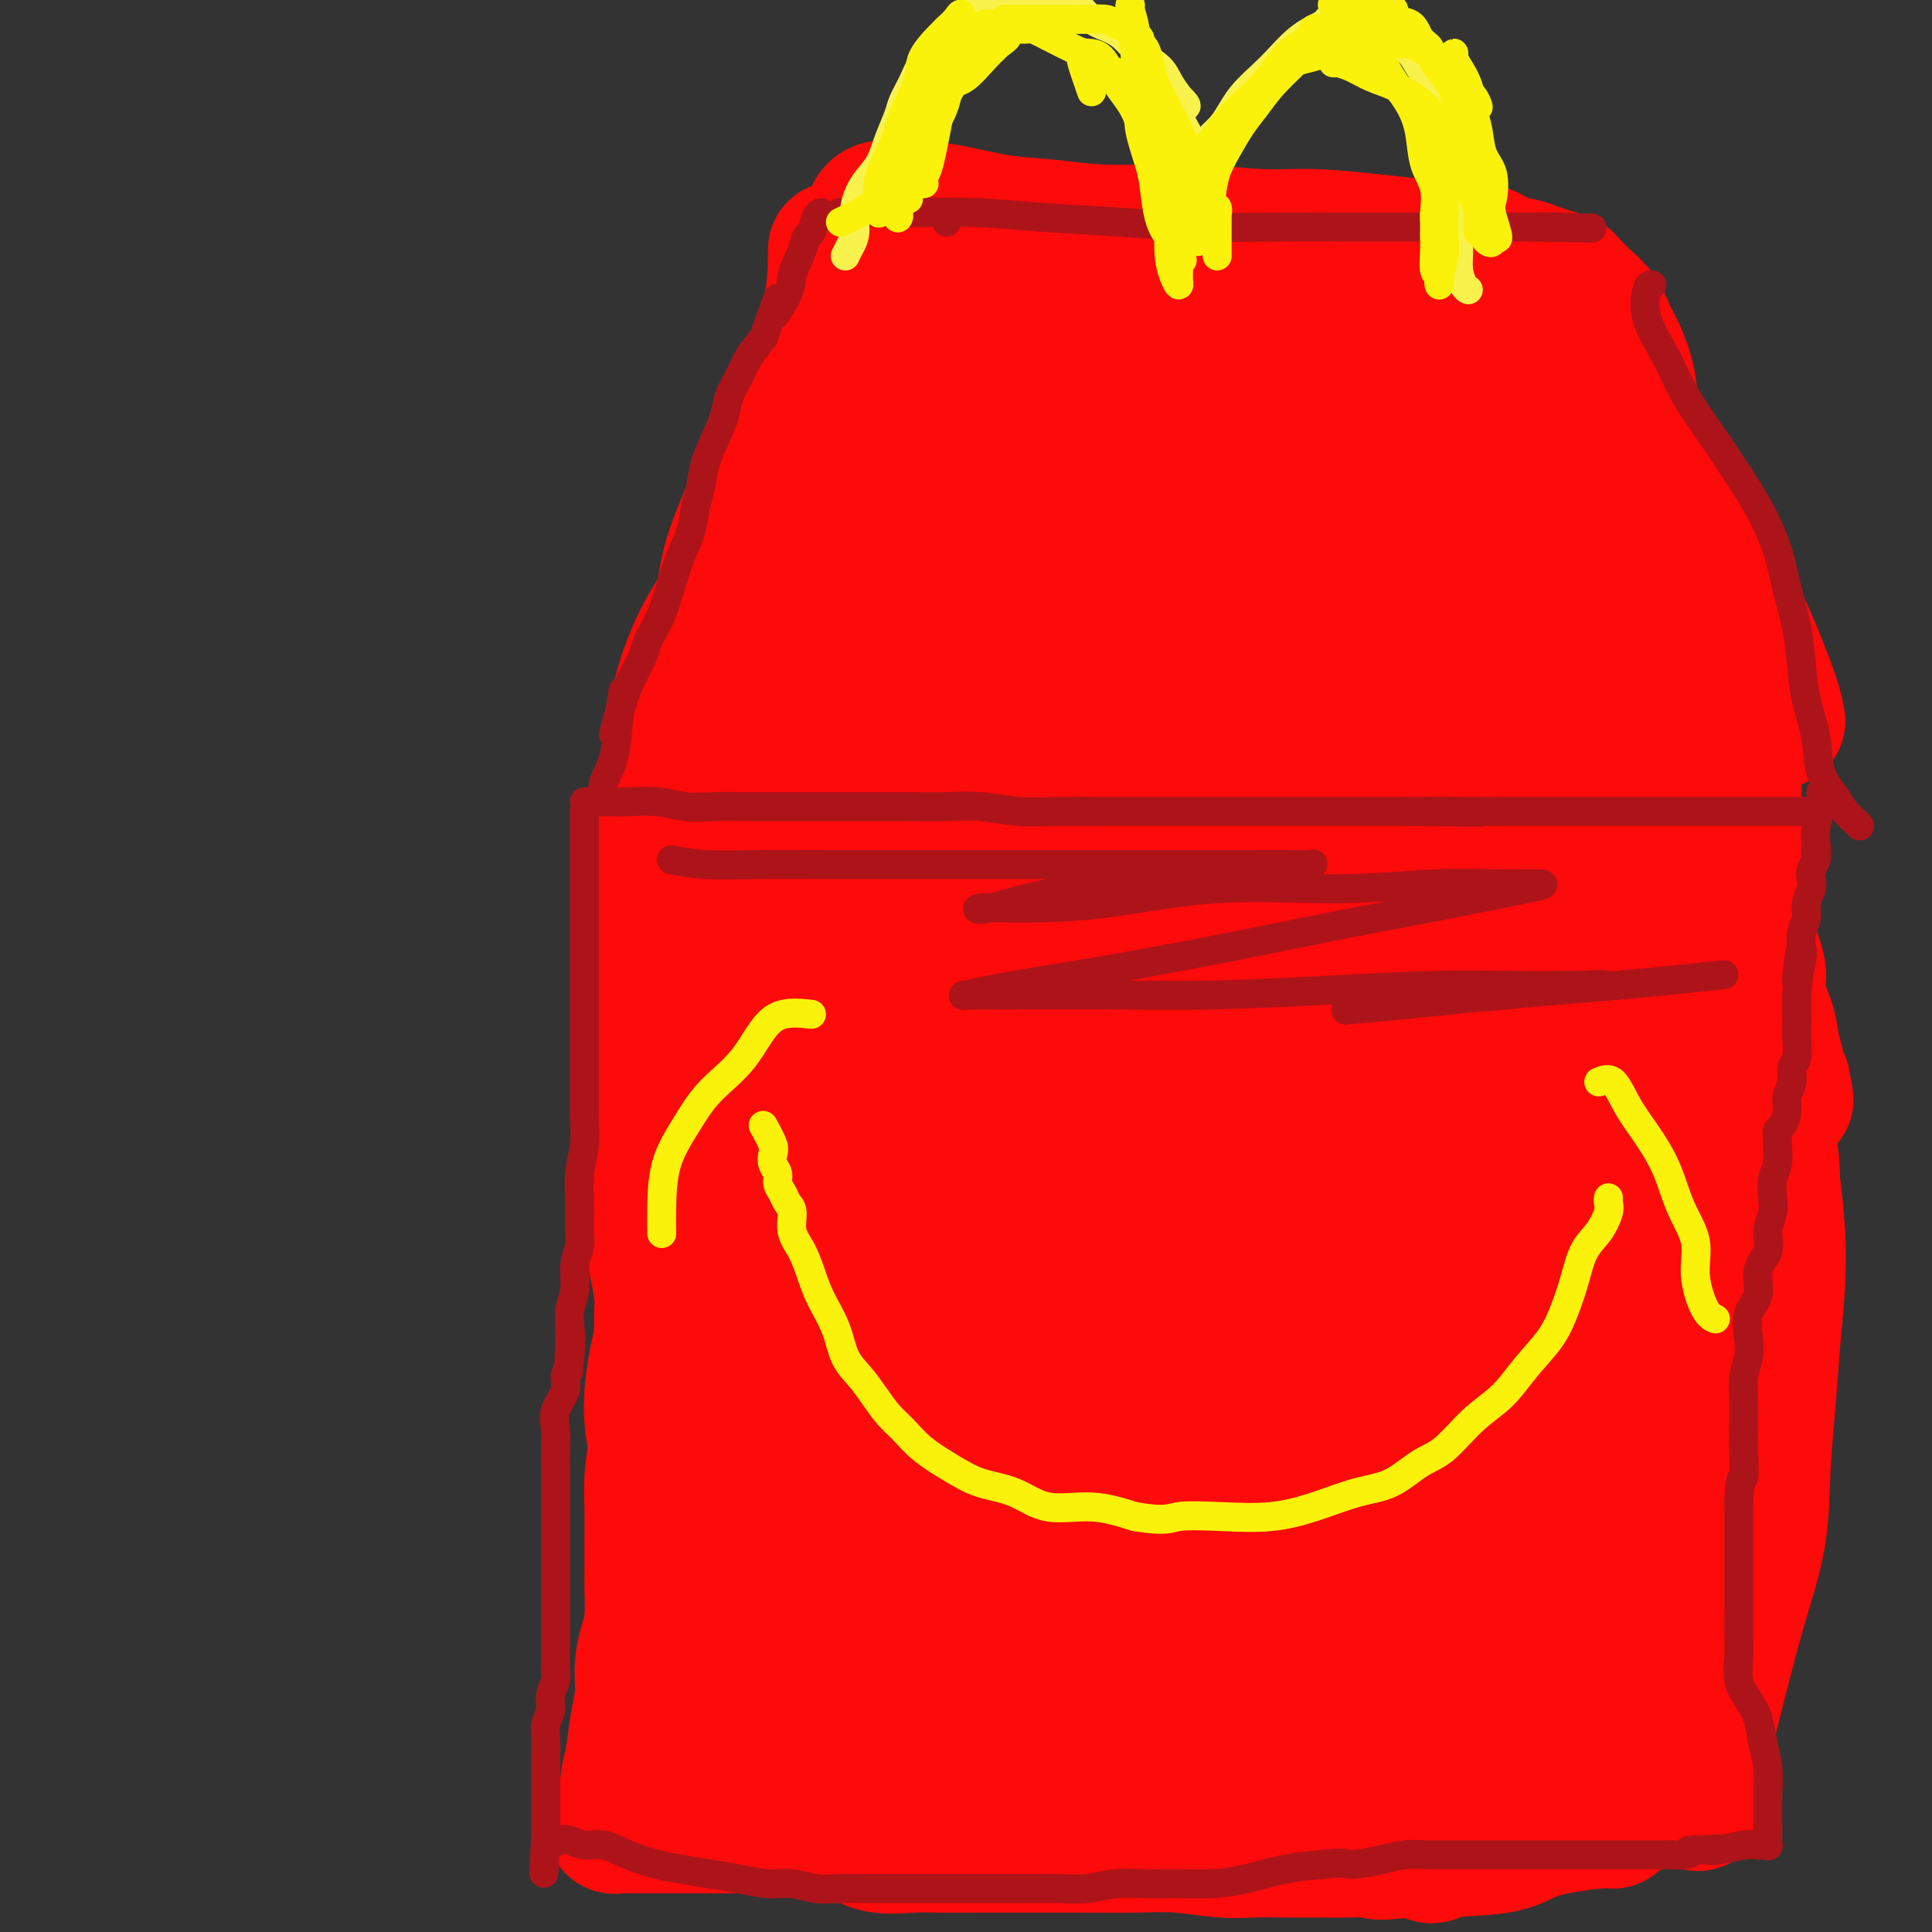 <svg viewBox='0 0 400 400' version='1.1' xmlns='http://www.w3.org/2000/svg' xmlns:xlink='http://www.w3.org/1999/xlink'><rect x="0" y="0" width="400" height="400" fill="#333333" stroke="none"/><g fill='none' stroke='#AD1419' stroke-width='12' stroke-linecap='round' stroke-linejoin='round'><path d='M139,168c-0.423,1.536 -0.845,3.072 -1,6c-0.155,2.928 -0.041,7.247 0,12c0.041,4.753 0.011,9.940 0,15c-0.011,5.060 -0.003,9.993 0,15c0.003,5.007 -0.000,10.087 0,15c0.000,4.913 0.004,9.657 0,15c-0.004,5.343 -0.017,11.284 0,17c0.017,5.716 0.064,11.208 0,17c-0.064,5.792 -0.241,11.883 -1,18c-0.759,6.117 -2.102,12.261 -3,19c-0.898,6.739 -1.351,14.074 -2,20c-0.649,5.926 -1.494,10.444 -2,15c-0.506,4.556 -0.675,9.150 -1,14c-0.325,4.850 -0.807,9.957 -1,12c-0.193,2.043 -0.096,1.021 0,0'/><path d='M139,159c2.974,0.423 5.949,0.845 8,1c2.051,0.155 3.179,0.041 5,0c1.821,-0.041 4.335,-0.011 7,0c2.665,0.011 5.480,0.003 9,0c3.520,-0.003 7.744,-0.001 12,0c4.256,0.001 8.544,0.000 13,0c4.456,-0.000 9.081,-0.000 14,0c4.919,0.000 10.132,0.000 15,0c4.868,-0.000 9.392,-0.000 14,0c4.608,0.000 9.300,0.000 14,0c4.700,-0.000 9.408,-0.000 14,0c4.592,0.000 9.069,0.000 13,0c3.931,-0.000 7.317,-0.000 11,0c3.683,0.000 7.664,0.000 11,0c3.336,-0.000 6.027,-0.001 9,0c2.973,0.001 6.226,0.003 9,0c2.774,-0.003 5.068,-0.011 7,0c1.932,0.011 3.503,0.040 5,0c1.497,-0.040 2.922,-0.148 4,0c1.078,0.148 1.809,0.552 2,1c0.191,0.448 -0.159,0.940 0,1c0.159,0.060 0.827,-0.313 1,0c0.173,0.313 -0.150,1.313 0,2c0.150,0.687 0.772,1.060 1,2c0.228,0.940 0.061,2.445 0,4c-0.061,1.555 -0.018,3.158 0,5c0.018,1.842 0.009,3.921 0,6'/><path d='M337,181c-0.052,3.743 -0.183,5.602 0,8c0.183,2.398 0.678,5.336 1,9c0.322,3.664 0.471,8.055 1,12c0.529,3.945 1.438,7.443 2,12c0.562,4.557 0.776,10.171 1,15c0.224,4.829 0.456,8.872 1,14c0.544,5.128 1.400,11.339 2,17c0.600,5.661 0.945,10.771 1,16c0.055,5.229 -0.181,10.576 0,16c0.181,5.424 0.780,10.924 1,16c0.220,5.076 0.060,9.729 0,14c-0.060,4.271 -0.020,8.161 0,12c0.020,3.839 0.019,7.629 0,11c-0.019,3.371 -0.057,6.325 0,9c0.057,2.675 0.207,5.071 0,7c-0.207,1.929 -0.772,3.393 -1,5c-0.228,1.607 -0.118,3.359 0,4c0.118,0.641 0.246,0.171 0,0c-0.246,-0.171 -0.864,-0.044 -1,0c-0.136,0.044 0.211,0.006 -1,0c-1.211,-0.006 -3.981,0.020 -7,0c-3.019,-0.020 -6.287,-0.085 -10,0c-3.713,0.085 -7.872,0.322 -12,0c-4.128,-0.322 -8.227,-1.202 -12,-2c-3.773,-0.798 -7.221,-1.514 -11,-2c-3.779,-0.486 -7.890,-0.743 -12,-1'/><path d='M280,373c-12.588,-0.709 -11.058,0.017 -13,0c-1.942,-0.017 -7.357,-0.779 -12,-1c-4.643,-0.221 -8.515,0.098 -13,0c-4.485,-0.098 -9.585,-0.615 -14,-1c-4.415,-0.385 -8.145,-0.639 -12,-1c-3.855,-0.361 -7.833,-0.828 -12,-1c-4.167,-0.172 -8.522,-0.049 -13,0c-4.478,0.049 -9.080,0.024 -13,0c-3.920,-0.024 -7.159,-0.046 -11,0c-3.841,0.046 -8.285,0.160 -12,0c-3.715,-0.160 -6.701,-0.594 -10,0c-3.299,0.594 -6.910,2.215 -10,3c-3.090,0.785 -5.658,0.732 -8,1c-2.342,0.268 -4.459,0.856 -6,1c-1.541,0.144 -2.506,-0.157 -3,0c-0.494,0.157 -0.518,0.773 0,1c0.518,0.227 1.576,0.065 2,0c0.424,-0.065 0.212,-0.032 0,0'/><path d='M145,146c1.209,-3.198 2.418,-6.396 3,-8c0.582,-1.604 0.537,-1.613 1,-2c0.463,-0.387 1.435,-1.154 2,-2c0.565,-0.846 0.725,-1.773 1,-3c0.275,-1.227 0.666,-2.753 1,-4c0.334,-1.247 0.610,-2.213 1,-3c0.390,-0.787 0.893,-1.394 1,-2c0.107,-0.606 -0.182,-1.209 0,-2c0.182,-0.791 0.836,-1.769 1,-2c0.164,-0.231 -0.163,0.286 0,0c0.163,-0.286 0.814,-1.375 1,-2c0.186,-0.625 -0.095,-0.786 0,-1c0.095,-0.214 0.564,-0.481 1,-1c0.436,-0.519 0.839,-1.291 1,-2c0.161,-0.709 0.081,-1.354 0,-2'/><path d='M159,110c2.388,-5.700 1.358,-1.951 1,-1c-0.358,0.951 -0.044,-0.896 0,-2c0.044,-1.104 -0.182,-1.464 0,-2c0.182,-0.536 0.771,-1.247 1,-2c0.229,-0.753 0.099,-1.549 0,-2c-0.099,-0.451 -0.166,-0.559 0,-1c0.166,-0.441 0.566,-1.215 1,-2c0.434,-0.785 0.901,-1.579 1,-2c0.099,-0.421 -0.170,-0.467 0,-1c0.170,-0.533 0.778,-1.553 1,-2c0.222,-0.447 0.060,-0.320 0,-1c-0.060,-0.680 -0.016,-2.167 0,-3c0.016,-0.833 0.003,-1.014 0,-2c-0.003,-0.986 0.002,-2.779 0,-4c-0.002,-1.221 -0.012,-1.872 0,-3c0.012,-1.128 0.044,-2.735 0,-4c-0.044,-1.265 -0.166,-2.188 0,-3c0.166,-0.812 0.618,-1.511 1,-2c0.382,-0.489 0.694,-0.767 1,-1c0.306,-0.233 0.607,-0.422 1,-1c0.393,-0.578 0.877,-1.545 1,-2c0.123,-0.455 -0.117,-0.396 0,-1c0.117,-0.604 0.591,-1.869 1,-3c0.409,-1.131 0.754,-2.128 1,-3c0.246,-0.872 0.391,-1.620 1,-3c0.609,-1.380 1.680,-3.394 2,-5c0.320,-1.606 -0.110,-2.806 0,-4c0.110,-1.194 0.762,-2.382 1,-3c0.238,-0.618 0.064,-0.666 0,-1c-0.064,-0.334 -0.018,-0.952 0,-1c0.018,-0.048 0.009,0.476 0,1'/><path d='M174,44c1.686,-4.360 0.902,-0.760 1,1c0.098,1.760 1.078,1.680 2,2c0.922,0.320 1.786,1.038 3,2c1.214,0.962 2.777,2.167 5,3c2.223,0.833 5.105,1.295 8,2c2.895,0.705 5.804,1.653 9,2c3.196,0.347 6.679,0.093 10,0c3.321,-0.093 6.480,-0.025 10,0c3.520,0.025 7.402,0.006 11,0c3.598,-0.006 6.914,-0.001 10,0c3.086,0.001 5.942,-0.004 9,0c3.058,0.004 6.317,0.015 9,0c2.683,-0.015 4.790,-0.057 7,0c2.210,0.057 4.522,0.212 7,0c2.478,-0.212 5.122,-0.790 7,-1c1.878,-0.210 2.988,-0.053 4,0c1.012,0.053 1.925,0.003 3,0c1.075,-0.003 2.314,0.040 3,0c0.686,-0.040 0.821,-0.162 1,0c0.179,0.162 0.402,0.608 1,1c0.598,0.392 1.571,0.731 2,1c0.429,0.269 0.315,0.469 1,1c0.685,0.531 2.169,1.394 3,2c0.831,0.606 1.008,0.954 2,2c0.992,1.046 2.797,2.788 4,4c1.203,1.212 1.803,1.894 3,3c1.197,1.106 2.992,2.636 4,4c1.008,1.364 1.229,2.561 2,4c0.771,1.439 2.092,3.118 3,5c0.908,1.882 1.402,3.966 2,6c0.598,2.034 1.299,4.017 2,6'/><path d='M322,94c1.913,4.405 2.194,4.918 3,7c0.806,2.082 2.136,5.735 3,8c0.864,2.265 1.261,3.143 2,5c0.739,1.857 1.821,4.694 3,7c1.179,2.306 2.456,4.082 3,6c0.544,1.918 0.354,3.979 1,6c0.646,2.021 2.126,4.003 3,6c0.874,1.997 1.140,4.011 2,6c0.860,1.989 2.313,3.955 3,6c0.687,2.045 0.608,4.170 1,6c0.392,1.830 1.254,3.366 2,5c0.746,1.634 1.375,3.366 2,5c0.625,1.634 1.245,3.171 2,4c0.755,0.829 1.644,0.951 2,1c0.356,0.049 0.178,0.024 0,0'/><path d='M149,132c-0.819,-0.487 -1.637,-0.974 -2,0c-0.363,0.974 -0.270,3.410 -1,6c-0.730,2.590 -2.283,5.335 -4,8c-1.717,2.665 -3.598,5.250 -5,8c-1.402,2.750 -2.324,5.665 -3,7c-0.676,1.335 -1.105,1.090 -1,1c0.105,-0.090 0.744,-0.026 1,0c0.256,0.026 0.128,0.013 0,0'/></g>
<g fill='none' stroke='#FD0A0A' stroke-width='28' stroke-linecap='round' stroke-linejoin='round'><path d='M151,171c-3.011,-0.061 -6.022,-0.121 -8,0c-1.978,0.121 -2.923,0.425 -4,1c-1.077,0.575 -2.287,1.421 -3,2c-0.713,0.579 -0.928,0.890 -1,1c-0.072,0.110 0.000,0.019 0,0c-0.000,-0.019 -0.073,0.034 1,0c1.073,-0.034 3.293,-0.157 6,0c2.707,0.157 5.901,0.592 9,0c3.099,-0.592 6.101,-2.210 9,-3c2.899,-0.790 5.693,-0.751 8,-1c2.307,-0.249 4.126,-0.786 5,-1c0.874,-0.214 0.801,-0.103 0,0c-0.801,0.103 -2.331,0.199 -4,1c-1.669,0.801 -3.477,2.306 -6,4c-2.523,1.694 -5.762,3.576 -8,5c-2.238,1.424 -3.476,2.390 -5,3c-1.524,0.610 -3.335,0.865 -4,1c-0.665,0.135 -0.186,0.149 1,0c1.186,-0.149 3.077,-0.460 5,-1c1.923,-0.540 3.876,-1.310 6,-2c2.124,-0.690 4.418,-1.301 7,-2c2.582,-0.699 5.452,-1.485 8,-2c2.548,-0.515 4.774,-0.757 7,-1'/><path d='M180,176c6.187,-1.539 4.654,-1.386 3,-1c-1.654,0.386 -3.429,1.006 -6,2c-2.571,0.994 -5.939,2.361 -9,4c-3.061,1.639 -5.816,3.550 -9,5c-3.184,1.450 -6.798,2.438 -8,3c-1.202,0.562 0.008,0.699 0,1c-0.008,0.301 -1.234,0.768 0,1c1.234,0.232 4.930,0.230 9,0c4.070,-0.230 8.516,-0.689 13,-2c4.484,-1.311 9.007,-3.475 14,-5c4.993,-1.525 10.457,-2.413 15,-4c4.543,-1.587 8.167,-3.874 11,-5c2.833,-1.126 4.876,-1.092 6,-1c1.124,0.092 1.328,0.243 1,0c-0.328,-0.243 -1.189,-0.880 -4,0c-2.811,0.880 -7.572,3.276 -12,5c-4.428,1.724 -8.522,2.777 -13,5c-4.478,2.223 -9.339,5.618 -14,8c-4.661,2.382 -9.122,3.751 -12,5c-2.878,1.249 -4.173,2.377 -5,3c-0.827,0.623 -1.187,0.741 0,1c1.187,0.259 3.921,0.659 7,0c3.079,-0.659 6.502,-2.378 11,-4c4.498,-1.622 10.072,-3.146 16,-5c5.928,-1.854 12.211,-4.038 18,-6c5.789,-1.962 11.082,-3.704 16,-5c4.918,-1.296 9.459,-2.148 14,-3'/><path d='M242,178c13.440,-3.976 9.541,-2.415 10,-2c0.459,0.415 5.278,-0.315 5,0c-0.278,0.315 -5.651,1.676 -11,3c-5.349,1.324 -10.675,2.610 -17,5c-6.325,2.390 -13.650,5.883 -21,9c-7.350,3.117 -14.724,5.858 -22,9c-7.276,3.142 -14.455,6.686 -20,9c-5.545,2.314 -9.455,3.400 -11,4c-1.545,0.600 -0.726,0.716 -1,1c-0.274,0.284 -1.642,0.738 1,0c2.642,-0.738 9.293,-2.668 16,-5c6.707,-2.332 13.471,-5.066 21,-8c7.529,-2.934 15.822,-6.067 24,-9c8.178,-2.933 16.242,-5.664 23,-8c6.758,-2.336 12.210,-4.275 18,-6c5.790,-1.725 11.918,-3.235 16,-4c4.082,-0.765 6.120,-0.785 8,-1c1.880,-0.215 3.604,-0.626 2,0c-1.604,0.626 -6.536,2.289 -12,5c-5.464,2.711 -11.459,6.471 -18,10c-6.541,3.529 -13.629,6.826 -20,10c-6.371,3.174 -12.026,6.223 -17,9c-4.974,2.777 -9.266,5.280 -12,7c-2.734,1.720 -3.908,2.657 -4,3c-0.092,0.343 0.898,0.092 3,0c2.102,-0.092 5.315,-0.026 9,0c3.685,0.026 7.843,0.013 12,0'/><path d='M224,219c5.778,-0.685 8.223,-2.397 12,-4c3.777,-1.603 8.887,-3.096 13,-5c4.113,-1.904 7.229,-4.220 10,-6c2.771,-1.780 5.196,-3.023 8,-4c2.804,-0.977 5.986,-1.686 9,-3c3.014,-1.314 5.861,-3.233 7,-4c1.139,-0.767 0.569,-0.384 0,0'/><path d='M173,175c1.202,-1.714 2.404,-3.429 5,-4c2.596,-0.571 6.585,0.001 11,0c4.415,-0.001 9.256,-0.575 14,-1c4.744,-0.425 9.393,-0.702 14,-1c4.607,-0.298 9.174,-0.616 14,-1c4.826,-0.384 9.910,-0.835 15,-1c5.090,-0.165 10.185,-0.044 15,0c4.815,0.044 9.351,0.012 14,0c4.649,-0.012 9.411,-0.004 14,0c4.589,0.004 9.005,0.004 13,0c3.995,-0.004 7.568,-0.013 10,0c2.432,0.013 3.724,0.048 5,0c1.276,-0.048 2.537,-0.180 3,0c0.463,0.180 0.127,0.673 0,1c-0.127,0.327 -0.045,0.490 0,1c0.045,0.510 0.054,1.369 0,2c-0.054,0.631 -0.169,1.035 0,2c0.169,0.965 0.622,2.491 1,4c0.378,1.509 0.679,3.003 1,5c0.321,1.997 0.660,4.499 1,7'/><path d='M323,189c0.637,4.650 0.730,5.276 1,7c0.270,1.724 0.716,4.546 1,7c0.284,2.454 0.404,4.540 1,7c0.596,2.460 1.666,5.293 2,8c0.334,2.707 -0.068,5.287 0,8c0.068,2.713 0.607,5.560 1,9c0.393,3.440 0.641,7.473 1,11c0.359,3.527 0.828,6.547 1,10c0.172,3.453 0.045,7.340 0,11c-0.045,3.660 -0.009,7.093 0,11c0.009,3.907 -0.008,8.289 0,12c0.008,3.711 0.041,6.750 0,10c-0.041,3.250 -0.154,6.709 0,10c0.154,3.291 0.577,6.414 1,9c0.423,2.586 0.846,4.634 1,7c0.154,2.366 0.040,5.049 0,7c-0.040,1.951 -0.007,3.170 0,5c0.007,1.830 -0.012,4.270 0,6c0.012,1.730 0.056,2.751 0,4c-0.056,1.249 -0.211,2.727 0,4c0.211,1.273 0.789,2.341 1,3c0.211,0.659 0.057,0.908 0,1c-0.057,0.092 -0.016,0.026 0,0c0.016,-0.026 0.008,-0.013 0,0'/><path d='M334,356c0.464,15.600 0.124,4.599 0,2c-0.124,-2.599 -0.033,3.203 0,7c0.033,3.797 0.008,5.591 0,7c-0.008,1.409 0.000,2.435 0,3c-0.000,0.565 -0.008,0.670 0,1c0.008,0.330 0.034,0.886 0,1c-0.034,0.114 -0.127,-0.215 -3,0c-2.873,0.215 -8.526,0.973 -12,2c-3.474,1.027 -4.770,2.324 -8,3c-3.230,0.676 -8.396,0.731 -11,1c-2.604,0.269 -2.646,0.753 -3,1c-0.354,0.247 -1.018,0.259 -1,0c0.018,-0.259 0.720,-0.788 0,-1c-0.720,-0.212 -2.860,-0.106 -5,0'/><path d='M291,383c-7.353,0.928 -5.735,0.248 -6,0c-0.265,-0.248 -2.412,-0.066 -5,0c-2.588,0.066 -5.617,0.014 -8,0c-2.383,-0.014 -4.120,0.010 -6,0c-1.880,-0.010 -3.901,-0.055 -6,0c-2.099,0.055 -4.274,0.211 -7,0c-2.726,-0.211 -6.003,-0.789 -9,-1c-2.997,-0.211 -5.715,-0.057 -9,0c-3.285,0.057 -7.138,0.015 -11,0c-3.862,-0.015 -7.733,-0.002 -11,0c-3.267,0.002 -5.930,-0.006 -9,0c-3.070,0.006 -6.547,0.027 -9,0c-2.453,-0.027 -3.883,-0.102 -6,0c-2.117,0.102 -4.920,0.381 -7,0c-2.080,-0.381 -3.435,-1.423 -5,-2c-1.565,-0.577 -3.338,-0.691 -5,-1c-1.662,-0.309 -3.213,-0.815 -5,-1c-1.787,-0.185 -3.812,-0.050 -6,0c-2.188,0.050 -4.540,0.013 -7,0c-2.460,-0.013 -5.027,-0.002 -8,0c-2.973,0.002 -6.353,-0.003 -9,0c-2.647,0.003 -4.562,0.015 -6,0c-1.438,-0.015 -2.400,-0.055 -3,0c-0.600,0.055 -0.837,0.207 -1,0c-0.163,-0.207 -0.251,-0.774 0,-1c0.251,-0.226 0.840,-0.112 1,0c0.160,0.112 -0.111,0.223 0,0c0.111,-0.223 0.603,-0.778 1,-1c0.397,-0.222 0.698,-0.111 1,0'/><path d='M130,376c0.309,-0.495 0.082,-0.733 0,-1c-0.082,-0.267 -0.019,-0.564 0,-1c0.019,-0.436 -0.006,-1.010 0,-1c0.006,0.010 0.044,0.605 0,0c-0.044,-0.605 -0.170,-2.412 0,-4c0.170,-1.588 0.637,-2.959 1,-5c0.363,-2.041 0.623,-4.753 1,-7c0.377,-2.247 0.872,-4.030 1,-6c0.128,-1.970 -0.109,-4.128 0,-6c0.109,-1.872 0.565,-3.457 1,-5c0.435,-1.543 0.849,-3.045 1,-5c0.151,-1.955 0.040,-4.365 0,-6c-0.040,-1.635 -0.008,-2.495 0,-4c0.008,-1.505 -0.008,-3.656 0,-6c0.008,-2.344 0.041,-4.881 0,-7c-0.041,-2.119 -0.154,-3.820 0,-6c0.154,-2.180 0.577,-4.838 1,-7c0.423,-2.162 0.846,-3.830 1,-6c0.154,-2.170 0.039,-4.844 0,-7c-0.039,-2.156 -0.000,-3.794 0,-6c0.000,-2.206 -0.037,-4.981 0,-7c0.037,-2.019 0.150,-3.282 0,-5c-0.150,-1.718 -0.561,-3.891 -1,-6c-0.439,-2.109 -0.906,-4.155 -1,-6c-0.094,-1.845 0.185,-3.490 0,-5c-0.185,-1.510 -0.834,-2.885 -1,-5c-0.166,-2.115 0.151,-4.969 0,-7c-0.151,-2.031 -0.772,-3.239 -1,-5c-0.228,-1.761 -0.065,-4.075 0,-6c0.065,-1.925 0.033,-3.463 0,-5'/><path d='M133,223c-0.619,-11.904 -0.166,-6.665 0,-6c0.166,0.665 0.044,-3.246 0,-6c-0.044,-2.754 -0.012,-4.351 0,-6c0.012,-1.649 0.003,-3.349 0,-5c-0.003,-1.651 -0.001,-3.254 0,-5c0.001,-1.746 0.000,-3.635 0,-5c-0.000,-1.365 -0.001,-2.205 0,-3c0.001,-0.795 0.003,-1.546 0,-2c-0.003,-0.454 -0.011,-0.612 0,-1c0.011,-0.388 0.040,-1.005 0,-1c-0.040,0.005 -0.151,0.631 0,1c0.151,0.369 0.562,0.481 1,1c0.438,0.519 0.903,1.445 1,2c0.097,0.555 -0.173,0.738 0,1c0.173,0.262 0.790,0.604 2,1c1.210,0.396 3.013,0.847 6,1c2.987,0.153 7.159,0.010 13,0c5.841,-0.010 13.350,0.115 21,0c7.650,-0.115 15.441,-0.469 23,-1c7.559,-0.531 14.888,-1.238 22,-2c7.112,-0.762 14.009,-1.577 21,-2c6.991,-0.423 14.078,-0.453 21,-1c6.922,-0.547 13.681,-1.611 20,-2c6.319,-0.389 12.199,-0.104 17,0c4.801,0.104 8.523,0.028 11,0c2.477,-0.028 3.708,-0.008 4,0c0.292,0.008 -0.354,0.004 -1,0'/><path d='M315,182c21.100,-1.140 4.851,0.012 -4,1c-8.851,0.988 -10.303,1.814 -14,3c-3.697,1.186 -9.638,2.731 -15,4c-5.362,1.269 -10.146,2.260 -16,4c-5.854,1.740 -12.778,4.229 -19,6c-6.222,1.771 -11.742,2.825 -17,4c-5.258,1.175 -10.253,2.470 -15,4c-4.747,1.530 -9.247,3.293 -14,5c-4.753,1.707 -9.760,3.357 -14,5c-4.240,1.643 -7.711,3.280 -11,5c-3.289,1.720 -6.394,3.525 -9,5c-2.606,1.475 -4.714,2.622 -5,3c-0.286,0.378 1.248,-0.011 4,0c2.752,0.011 6.721,0.423 11,0c4.279,-0.423 8.867,-1.682 14,-3c5.133,-1.318 10.810,-2.697 17,-5c6.190,-2.303 12.894,-5.531 19,-8c6.106,-2.469 11.613,-4.181 16,-6c4.387,-1.819 7.655,-3.747 9,-5c1.345,-1.253 0.768,-1.831 1,-2c0.232,-0.169 1.273,0.072 -1,0c-2.273,-0.072 -7.858,-0.456 -14,0c-6.142,0.456 -12.839,1.754 -20,4c-7.161,2.246 -14.786,5.440 -23,9c-8.214,3.560 -17.019,7.484 -24,11c-6.981,3.516 -12.139,6.623 -15,9c-2.861,2.377 -3.424,4.025 -4,6c-0.576,1.975 -1.165,4.279 0,6c1.165,1.721 4.082,2.861 7,4'/><path d='M159,251c3.349,1.220 8.221,2.270 14,3c5.779,0.730 12.466,1.139 19,1c6.534,-0.139 12.914,-0.827 19,-2c6.086,-1.173 11.876,-2.830 17,-5c5.124,-2.170 9.582,-4.854 12,-7c2.418,-2.146 2.798,-3.755 3,-4c0.202,-0.245 0.227,0.873 0,0c-0.227,-0.873 -0.706,-3.738 -3,-6c-2.294,-2.262 -6.404,-3.922 -11,-5c-4.596,-1.078 -9.677,-1.575 -15,-2c-5.323,-0.425 -10.889,-0.778 -17,0c-6.111,0.778 -12.769,2.689 -19,6c-6.231,3.311 -12.035,8.023 -18,13c-5.965,4.977 -12.090,10.218 -16,16c-3.910,5.782 -5.605,12.106 -7,18c-1.395,5.894 -2.489,11.359 -2,17c0.489,5.641 2.561,11.458 6,16c3.439,4.542 8.247,7.809 14,10c5.753,2.191 12.453,3.305 19,4c6.547,0.695 12.942,0.969 19,0c6.058,-0.969 11.780,-3.182 17,-6c5.220,-2.818 9.938,-6.242 14,-10c4.062,-3.758 7.469,-7.849 10,-12c2.531,-4.151 4.186,-8.363 5,-13c0.814,-4.637 0.788,-9.698 1,-15c0.212,-5.302 0.661,-10.846 0,-16c-0.661,-5.154 -2.434,-9.917 -4,-14c-1.566,-4.083 -2.925,-7.486 -6,-10c-3.075,-2.514 -7.866,-4.138 -13,-4c-5.134,0.138 -10.610,2.040 -17,6c-6.390,3.960 -13.695,9.980 -21,16'/><path d='M179,246c-6.162,6.033 -11.068,13.116 -15,20c-3.932,6.884 -6.889,13.571 -9,21c-2.111,7.429 -3.377,15.601 -4,23c-0.623,7.399 -0.605,14.027 0,20c0.605,5.973 1.797,11.293 4,16c2.203,4.707 5.418,8.802 9,12c3.582,3.198 7.531,5.501 12,7c4.469,1.499 9.457,2.196 15,2c5.543,-0.196 11.640,-1.285 17,-4c5.360,-2.715 9.981,-7.056 14,-12c4.019,-4.944 7.434,-10.489 10,-16c2.566,-5.511 4.281,-10.986 5,-17c0.719,-6.014 0.441,-12.566 0,-19c-0.441,-6.434 -1.044,-12.751 -3,-18c-1.956,-5.249 -5.266,-9.431 -9,-13c-3.734,-3.569 -7.891,-6.524 -12,-8c-4.109,-1.476 -8.168,-1.473 -13,-1c-4.832,0.473 -10.437,1.415 -16,4c-5.563,2.585 -11.084,6.811 -16,12c-4.916,5.189 -9.226,11.340 -13,18c-3.774,6.660 -7.012,13.830 -9,21c-1.988,7.170 -2.724,14.342 -3,20c-0.276,5.658 -0.091,9.804 2,14c2.091,4.196 6.087,8.442 10,11c3.913,2.558 7.743,3.426 12,4c4.257,0.574 8.941,0.852 14,0c5.059,-0.852 10.494,-2.836 16,-7c5.506,-4.164 11.084,-10.508 16,-16c4.916,-5.492 9.170,-10.133 12,-16c2.830,-5.867 4.237,-12.962 5,-19c0.763,-6.038 0.881,-11.019 1,-16'/><path d='M231,289c0.449,-7.665 -1.430,-9.328 -4,-12c-2.570,-2.672 -5.832,-6.355 -9,-8c-3.168,-1.645 -6.242,-1.254 -10,-1c-3.758,0.254 -8.201,0.371 -13,3c-4.799,2.629 -9.955,7.771 -15,14c-5.045,6.229 -9.978,13.546 -14,21c-4.022,7.454 -7.132,15.047 -9,22c-1.868,6.953 -2.495,13.267 -3,19c-0.505,5.733 -0.890,10.885 0,15c0.890,4.115 3.053,7.192 6,9c2.947,1.808 6.677,2.347 11,3c4.323,0.653 9.239,1.420 15,0c5.761,-1.420 12.367,-5.027 18,-9c5.633,-3.973 10.292,-8.311 15,-13c4.708,-4.689 9.465,-9.727 13,-15c3.535,-5.273 5.847,-10.780 7,-16c1.153,-5.220 1.145,-10.154 1,-14c-0.145,-3.846 -0.429,-6.606 -2,-9c-1.571,-2.394 -4.430,-4.423 -8,-6c-3.570,-1.577 -7.850,-2.702 -13,-2c-5.150,0.702 -11.169,3.230 -17,7c-5.831,3.770 -11.472,8.782 -17,14c-5.528,5.218 -10.941,10.640 -15,16c-4.059,5.360 -6.762,10.656 -8,15c-1.238,4.344 -1.011,7.735 -1,11c0.011,3.265 -0.195,6.403 2,9c2.195,2.597 6.790,4.655 12,6c5.210,1.345 11.036,1.979 18,1c6.964,-0.979 15.067,-3.571 23,-7c7.933,-3.429 15.695,-7.694 22,-12c6.305,-4.306 11.152,-8.653 16,-13'/><path d='M252,337c7.351,-5.997 6.730,-8.490 7,-12c0.270,-3.510 1.431,-8.038 1,-12c-0.431,-3.962 -2.453,-7.357 -6,-10c-3.547,-2.643 -8.620,-4.535 -15,-6c-6.380,-1.465 -14.068,-2.502 -22,-3c-7.932,-0.498 -16.108,-0.458 -24,1c-7.892,1.458 -15.502,4.333 -22,8c-6.498,3.667 -11.886,8.126 -16,12c-4.114,3.874 -6.954,7.165 -9,11c-2.046,3.835 -3.298,8.216 -4,12c-0.702,3.784 -0.855,6.973 1,10c1.855,3.027 5.717,5.893 11,8c5.283,2.107 11.985,3.457 19,4c7.015,0.543 14.342,0.281 22,0c7.658,-0.281 15.647,-0.579 23,-2c7.353,-1.421 14.069,-3.965 20,-7c5.931,-3.035 11.075,-6.563 14,-9c2.925,-2.437 3.630,-3.784 4,-4c0.370,-0.216 0.403,0.701 0,0c-0.403,-0.701 -1.243,-3.018 -3,-5c-1.757,-1.982 -4.430,-3.628 -9,-5c-4.570,-1.372 -11.035,-2.471 -18,-3c-6.965,-0.529 -14.428,-0.488 -22,1c-7.572,1.488 -15.253,4.422 -22,7c-6.747,2.578 -12.562,4.799 -17,7c-4.438,2.201 -7.500,4.383 -9,6c-1.500,1.617 -1.438,2.668 -1,4c0.438,1.332 1.251,2.945 4,5c2.749,2.055 7.432,4.553 13,6c5.568,1.447 12.019,1.842 20,2c7.981,0.158 17.490,0.079 27,0'/><path d='M219,363c12.237,0.059 19.331,-0.793 27,-2c7.669,-1.207 15.915,-2.767 23,-4c7.085,-1.233 13.009,-2.138 17,-3c3.991,-0.862 6.050,-1.681 7,-2c0.950,-0.319 0.793,-0.139 -1,0c-1.793,0.139 -5.221,0.239 -10,0c-4.779,-0.239 -10.910,-0.815 -17,-1c-6.090,-0.185 -12.138,0.020 -19,0c-6.862,-0.020 -14.537,-0.267 -21,0c-6.463,0.267 -11.714,1.048 -17,2c-5.286,0.952 -10.606,2.077 -13,3c-2.394,0.923 -1.862,1.645 -2,2c-0.138,0.355 -0.945,0.344 0,1c0.945,0.656 3.641,1.980 8,3c4.359,1.020 10.380,1.735 17,2c6.620,0.265 13.840,0.081 22,0c8.160,-0.081 17.259,-0.060 26,-1c8.741,-0.940 17.123,-2.840 24,-4c6.877,-1.160 12.248,-1.579 17,-2c4.752,-0.421 8.884,-0.845 11,-1c2.116,-0.155 2.216,-0.042 1,0c-1.216,0.042 -3.746,0.014 -8,0c-4.254,-0.014 -10.231,-0.014 -16,0c-5.769,0.014 -11.330,0.042 -17,0c-5.670,-0.042 -11.447,-0.155 -16,0c-4.553,0.155 -7.880,0.578 -9,1c-1.120,0.422 -0.032,0.844 0,1c0.032,0.156 -0.991,0.044 1,0c1.991,-0.044 6.995,-0.022 12,0'/><path d='M266,358c5.301,0.279 12.054,0.477 19,0c6.946,-0.477 14.087,-1.629 21,-3c6.913,-1.371 13.600,-2.962 19,-4c5.400,-1.038 9.512,-1.522 12,-2c2.488,-0.478 3.351,-0.948 3,-1c-0.351,-0.052 -1.918,0.315 -5,1c-3.082,0.685 -7.681,1.687 -12,3c-4.319,1.313 -8.359,2.936 -12,4c-3.641,1.064 -6.882,1.570 -10,2c-3.118,0.430 -6.112,0.785 -8,1c-1.888,0.215 -2.668,0.291 -3,0c-0.332,-0.291 -0.215,-0.950 0,-1c0.215,-0.050 0.528,0.509 1,0c0.472,-0.509 1.104,-2.088 2,-4c0.896,-1.912 2.057,-4.158 4,-7c1.943,-2.842 4.668,-6.278 7,-10c2.332,-3.722 4.271,-7.728 6,-11c1.729,-3.272 3.247,-5.809 4,-8c0.753,-2.191 0.741,-4.036 1,-6c0.259,-1.964 0.787,-4.046 1,-5c0.213,-0.954 0.110,-0.780 0,-1c-0.110,-0.220 -0.225,-0.832 -1,0c-0.775,0.832 -2.208,3.110 -4,6c-1.792,2.890 -3.944,6.394 -5,10c-1.056,3.606 -1.016,7.316 -1,11c0.016,3.684 0.008,7.342 0,11'/><path d='M305,344c-0.309,5.369 -0.580,7.792 0,10c0.580,2.208 2.012,4.201 3,6c0.988,1.799 1.533,3.403 2,4c0.467,0.597 0.857,0.186 1,0c0.143,-0.186 0.040,-0.146 0,0c-0.040,0.146 -0.018,0.398 0,0c0.018,-0.398 0.032,-1.445 0,-4c-0.032,-2.555 -0.111,-6.617 0,-11c0.111,-4.383 0.412,-9.088 1,-15c0.588,-5.912 1.464,-13.033 2,-20c0.536,-6.967 0.733,-13.780 1,-20c0.267,-6.220 0.605,-11.847 1,-18c0.395,-6.153 0.849,-12.830 1,-19c0.151,-6.170 -0.001,-11.831 0,-17c0.001,-5.169 0.154,-9.844 0,-14c-0.154,-4.156 -0.615,-7.793 -1,-11c-0.385,-3.207 -0.694,-5.986 -1,-8c-0.306,-2.014 -0.610,-3.264 -1,-4c-0.390,-0.736 -0.868,-0.959 -1,-1c-0.132,-0.041 0.081,0.100 0,1c-0.081,0.900 -0.457,2.560 -2,6c-1.543,3.440 -4.254,8.659 -6,14c-1.746,5.341 -2.527,10.804 -4,17c-1.473,6.196 -3.638,13.125 -5,20c-1.362,6.875 -1.921,13.696 -3,21c-1.079,7.304 -2.679,15.093 -4,22c-1.321,6.907 -2.364,12.934 -3,18c-0.636,5.066 -0.863,9.172 -1,13c-0.137,3.828 -0.182,7.380 0,10c0.182,2.620 0.591,4.310 1,6'/><path d='M286,350c0.437,4.575 1.529,1.512 2,0c0.471,-1.512 0.322,-1.472 1,-4c0.678,-2.528 2.182,-7.625 3,-13c0.818,-5.375 0.951,-11.028 1,-17c0.049,-5.972 0.015,-12.261 0,-19c-0.015,-6.739 -0.010,-13.926 0,-21c0.010,-7.074 0.023,-14.033 0,-21c-0.023,-6.967 -0.084,-13.941 0,-20c0.084,-6.059 0.312,-11.201 0,-16c-0.312,-4.799 -1.165,-9.255 -2,-13c-0.835,-3.745 -1.651,-6.781 -2,-7c-0.349,-0.219 -0.232,2.378 -1,7c-0.768,4.622 -2.420,11.267 -4,18c-1.580,6.733 -3.089,13.552 -5,22c-1.911,8.448 -4.225,18.523 -6,28c-1.775,9.477 -3.012,18.355 -4,27c-0.988,8.645 -1.726,17.057 -2,24c-0.274,6.943 -0.085,12.418 0,17c0.085,4.582 0.066,8.272 0,11c-0.066,2.728 -0.179,4.495 0,5c0.179,0.505 0.652,-0.250 1,0c0.348,0.250 0.573,1.506 2,0c1.427,-1.506 4.056,-5.774 7,-11c2.944,-5.226 6.203,-11.409 9,-18c2.797,-6.591 5.131,-13.592 7,-21c1.869,-7.408 3.272,-15.225 4,-23c0.728,-7.775 0.779,-15.507 0,-22c-0.779,-6.493 -2.390,-11.746 -4,-17'/><path d='M293,246c-1.748,-8.848 -4.119,-11.467 -7,-15c-2.881,-3.533 -6.272,-7.980 -9,-10c-2.728,-2.020 -4.794,-1.615 -6,-2c-1.206,-0.385 -1.551,-1.562 -3,0c-1.449,1.562 -4.001,5.864 -6,11c-1.999,5.136 -3.445,11.107 -5,17c-1.555,5.893 -3.219,11.707 -4,18c-0.781,6.293 -0.681,13.065 0,18c0.681,4.935 1.941,8.033 4,11c2.059,2.967 4.915,5.802 8,7c3.085,1.198 6.398,0.760 9,1c2.602,0.240 4.491,1.158 6,0c1.509,-1.158 2.637,-4.391 4,-8c1.363,-3.609 2.961,-7.595 4,-12c1.039,-4.405 1.519,-9.228 2,-14c0.481,-4.772 0.964,-9.493 0,-14c-0.964,-4.507 -3.375,-8.799 -6,-12c-2.625,-3.201 -5.464,-5.310 -9,-7c-3.536,-1.690 -7.770,-2.962 -12,-4c-4.230,-1.038 -8.457,-1.844 -13,-1c-4.543,0.844 -9.403,3.338 -14,7c-4.597,3.662 -8.930,8.491 -12,13c-3.070,4.509 -4.877,8.696 -6,13c-1.123,4.304 -1.563,8.724 -1,12c0.563,3.276 2.129,5.409 5,7c2.871,1.591 7.048,2.642 11,3c3.952,0.358 7.681,0.024 11,0c3.319,-0.024 6.230,0.262 9,0c2.770,-0.262 5.400,-1.070 7,-2c1.600,-0.930 2.172,-1.980 3,-3c0.828,-1.020 1.914,-2.010 3,-3'/><path d='M266,277c2.011,-2.099 0.539,-3.346 0,-4c-0.539,-0.654 -0.145,-0.715 0,-1c0.145,-0.285 0.041,-0.796 0,-1c-0.041,-0.204 -0.021,-0.102 0,0'/><path d='M173,52c0.010,-0.458 0.019,-0.917 0,1c-0.019,1.917 -0.068,6.209 -1,11c-0.932,4.791 -2.748,10.080 -5,15c-2.252,4.920 -4.940,9.471 -7,14c-2.060,4.529 -3.491,9.036 -5,13c-1.509,3.964 -3.095,7.385 -4,11c-0.905,3.615 -1.127,7.426 -2,10c-0.873,2.574 -2.395,3.913 -3,6c-0.605,2.087 -0.292,4.923 -1,7c-0.708,2.077 -2.439,3.396 -3,5c-0.561,1.604 0.046,3.494 0,5c-0.046,1.506 -0.744,2.630 -1,4c-0.256,1.370 -0.070,2.986 0,4c0.070,1.014 0.024,1.424 0,2c-0.024,0.576 -0.027,1.317 0,2c0.027,0.683 0.085,1.307 0,2c-0.085,0.693 -0.311,1.454 0,2c0.311,0.546 1.161,0.878 2,1c0.839,0.122 1.668,0.035 2,0c0.332,-0.035 0.166,-0.017 0,0'/><path d='M181,44c0.345,-0.407 0.689,-0.814 2,-1c1.311,-0.186 3.588,-0.151 6,0c2.412,0.151 4.960,0.419 8,1c3.040,0.581 6.571,1.475 10,2c3.429,0.525 6.756,0.681 10,1c3.244,0.319 6.406,0.803 10,1c3.594,0.197 7.621,0.108 11,0c3.379,-0.108 6.111,-0.237 10,0c3.889,0.237 8.935,0.838 13,1c4.065,0.162 7.150,-0.116 11,0c3.850,0.116 8.465,0.626 12,1c3.535,0.374 5.989,0.611 9,1c3.011,0.389 6.577,0.930 9,1c2.423,0.070 3.701,-0.332 5,0c1.299,0.332 2.618,1.399 4,2c1.382,0.601 2.827,0.737 4,1c1.173,0.263 2.073,0.652 3,1c0.927,0.348 1.882,0.655 3,1c1.118,0.345 2.400,0.727 3,1c0.600,0.273 0.517,0.435 1,1c0.483,0.565 1.533,1.531 2,2c0.467,0.469 0.353,0.441 1,1c0.647,0.559 2.056,1.706 3,3c0.944,1.294 1.422,2.734 2,4c0.578,1.266 1.254,2.359 2,4c0.746,1.641 1.561,3.832 2,6c0.439,2.168 0.503,4.315 1,7c0.497,2.685 1.428,5.910 2,9c0.572,3.090 0.786,6.045 1,9'/><path d='M341,104c1.171,6.522 1.099,7.326 1,10c-0.099,2.674 -0.223,7.217 0,11c0.223,3.783 0.795,6.807 1,10c0.205,3.193 0.044,6.556 0,10c-0.044,3.444 0.031,6.970 0,10c-0.031,3.030 -0.166,5.564 0,8c0.166,2.436 0.633,4.774 1,7c0.367,2.226 0.633,4.341 1,6c0.367,1.659 0.834,2.861 1,4c0.166,1.139 0.031,2.216 0,3c-0.031,0.784 0.040,1.275 0,1c-0.040,-0.275 -0.193,-1.316 -1,0c-0.807,1.316 -2.270,4.988 -4,9c-1.730,4.012 -3.729,8.364 -5,12c-1.271,3.636 -1.816,6.554 -2,9c-0.184,2.446 -0.008,4.418 0,6c0.008,1.582 -0.152,2.772 0,4c0.152,1.228 0.615,2.494 1,4c0.385,1.506 0.693,3.253 1,5'/><path d='M336,233c0.532,4.233 0.861,5.317 1,7c0.139,1.683 0.089,3.967 0,6c-0.089,2.033 -0.216,3.817 0,5c0.216,1.183 0.776,1.767 1,2c0.224,0.233 0.112,0.117 0,0'/><path d='M322,127c-0.091,3.479 -0.182,6.957 0,11c0.182,4.043 0.637,8.650 1,14c0.363,5.350 0.634,11.444 1,17c0.366,5.556 0.827,10.575 1,16c0.173,5.425 0.058,11.257 0,17c-0.058,5.743 -0.060,11.397 0,17c0.060,5.603 0.182,11.155 0,17c-0.182,5.845 -0.669,11.981 -1,18c-0.331,6.019 -0.506,11.919 -1,17c-0.494,5.081 -1.308,9.341 -2,14c-0.692,4.659 -1.263,9.716 -2,15c-0.737,5.284 -1.639,10.795 -2,13c-0.361,2.205 -0.180,1.102 0,0'/><path d='M314,103c-4.298,0.309 -8.596,0.619 -12,4c-3.404,3.381 -5.913,9.834 -9,16c-3.087,6.166 -6.753,12.044 -9,17c-2.247,4.956 -3.074,8.991 -4,13c-0.926,4.009 -1.952,7.994 -2,11c-0.048,3.006 0.883,5.034 2,6c1.117,0.966 2.422,0.868 5,1c2.578,0.132 6.431,0.492 10,-1c3.569,-1.492 6.856,-4.836 10,-9c3.144,-4.164 6.145,-9.148 9,-15c2.855,-5.852 5.563,-12.574 7,-19c1.437,-6.426 1.601,-12.558 0,-17c-1.601,-4.442 -4.968,-7.195 -10,-10c-5.032,-2.805 -11.727,-5.661 -18,-7c-6.273,-1.339 -12.122,-1.160 -18,-1c-5.878,0.160 -11.784,0.299 -17,2c-5.216,1.701 -9.741,4.962 -14,9c-4.259,4.038 -8.251,8.853 -11,14c-2.749,5.147 -4.254,10.625 -5,16c-0.746,5.375 -0.734,10.646 1,15c1.734,4.354 5.190,7.792 9,10c3.810,2.208 7.973,3.185 13,4c5.027,0.815 10.918,1.466 17,0c6.082,-1.466 12.354,-5.051 18,-9c5.646,-3.949 10.665,-8.263 15,-12c4.335,-3.737 7.987,-6.899 10,-10c2.013,-3.101 2.388,-6.143 3,-9c0.612,-2.857 1.461,-5.531 1,-8c-0.461,-2.469 -2.230,-4.735 -4,-7'/><path d='M311,107c-2.031,-2.337 -5.109,-4.678 -9,-6c-3.891,-1.322 -8.597,-1.625 -14,-2c-5.403,-0.375 -11.504,-0.822 -18,0c-6.496,0.822 -13.386,2.914 -20,6c-6.614,3.086 -12.953,7.167 -18,11c-5.047,3.833 -8.801,7.417 -11,12c-2.199,4.583 -2.842,10.164 -3,15c-0.158,4.836 0.170,8.926 3,13c2.830,4.074 8.163,8.130 14,10c5.837,1.870 12.179,1.552 19,1c6.821,-0.552 14.120,-1.338 21,-5c6.880,-3.662 13.342,-10.201 18,-16c4.658,-5.799 7.512,-10.858 9,-16c1.488,-5.142 1.609,-10.365 2,-16c0.391,-5.635 1.053,-11.681 0,-17c-1.053,-5.319 -3.822,-9.910 -7,-14c-3.178,-4.090 -6.766,-7.679 -11,-10c-4.234,-2.321 -9.116,-3.373 -16,-4c-6.884,-0.627 -15.770,-0.827 -25,2c-9.230,2.827 -18.802,8.682 -28,15c-9.198,6.318 -18.021,13.098 -26,21c-7.979,7.902 -15.115,16.926 -20,25c-4.885,8.074 -7.520,15.198 -9,21c-1.480,5.802 -1.807,10.282 0,14c1.807,3.718 5.747,6.675 11,8c5.253,1.325 11.821,1.018 18,1c6.179,-0.018 11.971,0.252 18,-2c6.029,-2.252 12.297,-7.026 18,-12c5.703,-4.974 10.843,-10.147 15,-16c4.157,-5.853 7.331,-12.387 9,-18c1.669,-5.613 1.835,-10.307 2,-15'/><path d='M253,113c0.220,-4.689 -0.229,-8.911 -2,-13c-1.771,-4.089 -4.864,-8.045 -9,-11c-4.136,-2.955 -9.315,-4.909 -15,-6c-5.685,-1.091 -11.877,-1.320 -19,0c-7.123,1.320 -15.176,4.188 -23,9c-7.824,4.812 -15.417,11.566 -22,18c-6.583,6.434 -12.154,12.547 -16,19c-3.846,6.453 -5.966,13.245 -7,19c-1.034,5.755 -0.983,10.473 0,14c0.983,3.527 2.899,5.863 6,8c3.101,2.137 7.387,4.076 12,5c4.613,0.924 9.551,0.834 15,0c5.449,-0.834 11.408,-2.410 17,-6c5.592,-3.590 10.816,-9.193 16,-15c5.184,-5.807 10.328,-11.817 13,-17c2.672,-5.183 2.873,-9.540 3,-14c0.127,-4.460 0.182,-9.022 0,-14c-0.182,-4.978 -0.601,-10.372 -2,-14c-1.399,-3.628 -3.778,-5.491 -7,-8c-3.222,-2.509 -7.286,-5.666 -11,-7c-3.714,-1.334 -7.079,-0.846 -11,-1c-3.921,-0.154 -8.399,-0.950 -12,0c-3.601,0.950 -6.323,3.646 -9,6c-2.677,2.354 -5.307,4.368 -7,7c-1.693,2.632 -2.450,5.884 -3,9c-0.550,3.116 -0.893,6.095 0,9c0.893,2.905 3.021,5.734 6,8c2.979,2.266 6.809,3.968 12,5c5.191,1.032 11.744,1.393 18,1c6.256,-0.393 12.216,-1.541 17,-4c4.784,-2.459 8.392,-6.230 12,-10'/><path d='M225,110c2.696,-3.905 3.435,-8.668 4,-13c0.565,-4.332 0.957,-8.234 0,-12c-0.957,-3.766 -3.263,-7.397 -6,-10c-2.737,-2.603 -5.906,-4.179 -9,-6c-3.094,-1.821 -6.113,-3.887 -10,-5c-3.887,-1.113 -8.641,-1.272 -13,-1c-4.359,0.272 -8.323,0.974 -12,3c-3.677,2.026 -7.069,5.375 -10,9c-2.931,3.625 -5.403,7.526 -7,12c-1.597,4.474 -2.320,9.520 -3,14c-0.680,4.480 -1.315,8.392 -1,12c0.315,3.608 1.582,6.912 4,10c2.418,3.088 5.989,5.961 10,8c4.011,2.039 8.464,3.243 13,4c4.536,0.757 9.155,1.067 14,0c4.845,-1.067 9.915,-3.513 14,-6c4.085,-2.487 7.184,-5.016 10,-8c2.816,-2.984 5.349,-6.422 7,-10c1.651,-3.578 2.420,-7.297 3,-12c0.580,-4.703 0.971,-10.390 1,-15c0.029,-4.610 -0.304,-8.144 -2,-11c-1.696,-2.856 -4.756,-5.035 -8,-6c-3.244,-0.965 -6.671,-0.716 -10,-1c-3.329,-0.284 -6.559,-1.100 -10,0c-3.441,1.100 -7.091,4.117 -11,8c-3.909,3.883 -8.076,8.633 -11,13c-2.924,4.367 -4.604,8.353 -6,13c-1.396,4.647 -2.508,9.957 -3,15c-0.492,5.043 -0.363,9.819 1,14c1.363,4.181 3.961,7.766 7,10c3.039,2.234 6.520,3.117 10,4'/><path d='M191,143c4.147,1.004 9.514,1.513 15,0c5.486,-1.513 11.091,-5.047 17,-9c5.909,-3.953 12.123,-8.324 17,-13c4.877,-4.676 8.416,-9.656 11,-14c2.584,-4.344 4.212,-8.052 5,-11c0.788,-2.948 0.736,-5.138 1,-8c0.264,-2.862 0.846,-6.397 1,-9c0.154,-2.603 -0.119,-4.273 -1,-5c-0.881,-0.727 -2.371,-0.511 -5,-1c-2.629,-0.489 -6.396,-1.684 -11,0c-4.604,1.684 -10.046,6.247 -16,12c-5.954,5.753 -12.419,12.697 -19,20c-6.581,7.303 -13.278,14.965 -18,22c-4.722,7.035 -7.471,13.444 -9,18c-1.529,4.556 -1.839,7.261 -2,10c-0.161,2.739 -0.172,5.514 2,7c2.172,1.486 6.525,1.683 11,2c4.475,0.317 9.070,0.755 15,0c5.930,-0.755 13.196,-2.704 20,-6c6.804,-3.296 13.146,-7.939 19,-13c5.854,-5.061 11.218,-10.541 16,-16c4.782,-5.459 8.981,-10.897 12,-16c3.019,-5.103 4.859,-9.873 6,-14c1.141,-4.127 1.583,-7.613 2,-11c0.417,-3.387 0.809,-6.674 0,-9c-0.809,-2.326 -2.820,-3.689 -5,-5c-2.180,-1.311 -4.529,-2.570 -8,-3c-3.471,-0.430 -8.064,-0.033 -14,2c-5.936,2.033 -13.213,5.701 -21,11c-7.787,5.299 -16.082,12.228 -23,19c-6.918,6.772 -12.459,13.386 -18,20'/><path d='M191,123c-8.641,9.144 -9.744,12.505 -11,17c-1.256,4.495 -2.664,10.125 -3,15c-0.336,4.875 0.400,8.997 3,12c2.600,3.003 7.062,4.888 13,6c5.938,1.112 13.351,1.451 22,0c8.649,-1.451 18.534,-4.694 28,-9c9.466,-4.306 18.515,-9.677 27,-15c8.485,-5.323 16.407,-10.600 23,-16c6.593,-5.400 11.856,-10.924 16,-16c4.144,-5.076 7.168,-9.703 9,-14c1.832,-4.297 2.472,-8.264 3,-12c0.528,-3.736 0.943,-7.240 0,-10c-0.943,-2.760 -3.243,-4.775 -6,-6c-2.757,-1.225 -5.969,-1.658 -10,-2c-4.031,-0.342 -8.880,-0.593 -14,1c-5.120,1.593 -10.512,5.028 -16,9c-5.488,3.972 -11.074,8.479 -16,14c-4.926,5.521 -9.194,12.055 -12,18c-2.806,5.945 -4.150,11.299 -5,16c-0.850,4.701 -1.204,8.747 -1,12c0.204,3.253 0.967,5.713 3,7c2.033,1.287 5.337,1.403 9,2c3.663,0.597 7.685,1.677 12,0c4.315,-1.677 8.921,-6.109 13,-10c4.079,-3.891 7.629,-7.241 11,-12c3.371,-4.759 6.561,-10.929 9,-16c2.439,-5.071 4.126,-9.044 5,-13c0.874,-3.956 0.935,-7.895 1,-11c0.065,-3.105 0.133,-5.374 0,-7c-0.133,-1.626 -0.467,-2.607 -2,-3c-1.533,-0.393 -4.267,-0.196 -7,0'/><path d='M295,80c-3.277,0.684 -6.969,3.893 -11,8c-4.031,4.107 -8.401,9.112 -12,14c-3.599,4.888 -6.429,9.661 -8,15c-1.571,5.339 -1.885,11.245 -2,15c-0.115,3.755 -0.033,5.359 0,6c0.033,0.641 0.016,0.321 0,0'/><path d='M357,140c0.845,0.722 1.691,1.444 2,3c0.309,1.556 0.083,3.944 0,6c-0.083,2.056 -0.022,3.778 0,6c0.022,2.222 0.005,4.943 0,7c-0.005,2.057 0.002,3.448 0,5c-0.002,1.552 -0.011,3.264 0,5c0.011,1.736 0.043,3.494 0,5c-0.043,1.506 -0.161,2.758 0,4c0.161,1.242 0.602,2.472 1,4c0.398,1.528 0.755,3.352 1,5c0.245,1.648 0.380,3.118 1,5c0.620,1.882 1.725,4.174 2,6c0.275,1.826 -0.281,3.186 0,5c0.281,1.814 1.400,4.083 2,6c0.600,1.917 0.683,3.480 1,5c0.317,1.520 0.868,2.995 1,4c0.132,1.005 -0.157,1.540 0,2c0.157,0.460 0.759,0.846 1,1c0.241,0.154 0.120,0.077 0,0'/><path d='M369,224c1.520,6.813 0.318,2.344 0,1c-0.318,-1.344 0.246,0.437 0,2c-0.246,1.563 -1.301,2.907 -3,6c-1.699,3.093 -4.041,7.935 -6,12c-1.959,4.065 -3.536,7.353 -5,11c-1.464,3.647 -2.816,7.653 -4,11c-1.184,3.347 -2.202,6.035 -3,9c-0.798,2.965 -1.377,6.206 -2,10c-0.623,3.794 -1.291,8.139 -2,13c-0.709,4.861 -1.458,10.237 -2,15c-0.542,4.763 -0.878,8.915 -1,13c-0.122,4.085 -0.032,8.105 0,12c0.032,3.895 0.005,7.665 0,11c-0.005,3.335 0.013,6.236 0,9c-0.013,2.764 -0.056,5.393 0,8c0.056,2.607 0.211,5.193 0,6c-0.211,0.807 -0.788,-0.165 -1,0c-0.212,0.165 -0.057,1.467 0,0c0.057,-1.467 0.018,-5.702 0,-10c-0.018,-4.298 -0.015,-8.660 0,-14c0.015,-5.340 0.042,-11.657 1,-19c0.958,-7.343 2.848,-15.712 4,-24c1.152,-8.288 1.568,-16.496 2,-24c0.432,-7.504 0.881,-14.305 1,-21c0.119,-6.695 -0.091,-13.286 0,-19c0.091,-5.714 0.483,-10.553 0,-15c-0.483,-4.447 -1.841,-8.501 -3,-12c-1.159,-3.499 -2.120,-6.442 -3,-8c-0.880,-1.558 -1.680,-1.731 -2,-2c-0.320,-0.269 -0.160,-0.635 0,-1'/><path d='M340,204c-1.266,-3.701 -0.430,-1.453 0,2c0.430,3.453 0.454,8.113 0,13c-0.454,4.887 -1.388,10.002 -2,16c-0.612,5.998 -0.904,12.881 -1,20c-0.096,7.119 0.002,14.475 0,21c-0.002,6.525 -0.106,12.218 0,18c0.106,5.782 0.421,11.653 1,17c0.579,5.347 1.423,10.170 2,15c0.577,4.830 0.887,9.668 1,14c0.113,4.332 0.031,8.158 0,12c-0.031,3.842 -0.009,7.698 0,10c0.009,2.302 0.006,3.048 0,3c-0.006,-0.048 -0.015,-0.892 0,-1c0.015,-0.108 0.054,0.520 0,-1c-0.054,-1.520 -0.200,-5.188 0,-9c0.200,-3.812 0.748,-7.766 1,-12c0.252,-4.234 0.210,-8.746 1,-14c0.790,-5.254 2.412,-11.249 3,-16c0.588,-4.751 0.144,-8.258 0,-12c-0.144,-3.742 0.014,-7.718 0,-12c-0.014,-4.282 -0.201,-8.868 0,-13c0.201,-4.132 0.789,-7.809 1,-12c0.211,-4.191 0.045,-8.897 0,-13c-0.045,-4.103 0.029,-7.602 0,-11c-0.029,-3.398 -0.162,-6.694 0,-10c0.162,-3.306 0.621,-6.621 1,-10c0.379,-3.379 0.680,-6.823 1,-10c0.320,-3.177 0.660,-6.089 1,-9'/><path d='M350,200c1.619,-27.109 1.166,-12.382 1,-7c-0.166,5.382 -0.043,1.418 0,0c0.043,-1.418 0.008,-0.288 0,1c-0.008,1.288 0.012,2.736 0,6c-0.012,3.264 -0.056,8.343 0,14c0.056,5.657 0.211,11.892 0,19c-0.211,7.108 -0.789,15.090 -1,23c-0.211,7.910 -0.057,15.747 0,23c0.057,7.253 0.015,13.922 0,20c-0.015,6.078 -0.005,11.565 0,17c0.005,5.435 0.004,10.816 0,16c-0.004,5.184 -0.011,10.170 0,15c0.011,4.830 0.041,9.504 0,13c-0.041,3.496 -0.153,5.813 0,8c0.153,2.187 0.571,4.245 1,5c0.429,0.755 0.869,0.208 1,0c0.131,-0.208 -0.045,-0.075 0,-2c0.045,-1.925 0.313,-5.906 1,-10c0.687,-4.094 1.795,-8.301 3,-13c1.205,-4.699 2.508,-9.890 4,-15c1.492,-5.110 3.174,-10.140 4,-15c0.826,-4.860 0.796,-9.549 1,-14c0.204,-4.451 0.640,-8.665 1,-13c0.360,-4.335 0.643,-8.791 1,-13c0.357,-4.209 0.788,-8.172 1,-12c0.212,-3.828 0.203,-7.522 0,-11c-0.203,-3.478 -0.602,-6.739 -1,-10'/><path d='M367,245c-0.248,-12.685 -2.368,-7.897 -3,-8c-0.632,-0.103 0.225,-5.097 0,-8c-0.225,-2.903 -1.532,-3.717 -2,-5c-0.468,-1.283 -0.095,-3.037 0,-3c0.095,0.037 -0.086,1.865 0,3c0.086,1.135 0.439,1.578 0,4c-0.439,2.422 -1.672,6.823 -3,12c-1.328,5.177 -2.752,11.131 -4,17c-1.248,5.869 -2.320,11.652 -4,17c-1.680,5.348 -3.966,10.260 -5,15c-1.034,4.740 -0.814,9.307 -1,13c-0.186,3.693 -0.778,6.512 -1,10c-0.222,3.488 -0.074,7.645 0,11c0.074,3.355 0.073,5.907 0,8c-0.073,2.093 -0.217,3.728 0,5c0.217,1.272 0.794,2.182 1,2c0.206,-0.182 0.041,-1.457 0,-2c-0.041,-0.543 0.042,-0.356 0,-2c-0.042,-1.644 -0.207,-5.121 0,-9c0.207,-3.879 0.788,-8.161 1,-13c0.212,-4.839 0.057,-10.236 0,-15c-0.057,-4.764 -0.015,-8.896 0,-13c0.015,-4.104 0.004,-8.182 0,-12c-0.004,-3.818 -0.001,-7.377 0,-11c0.001,-3.623 0.001,-7.312 0,-11'/><path d='M346,250c0.445,-15.070 0.556,-9.744 1,-10c0.444,-0.256 1.219,-6.093 2,-10c0.781,-3.907 1.568,-5.885 2,-8c0.432,-2.115 0.508,-4.369 1,-7c0.492,-2.631 1.400,-5.641 2,-8c0.600,-2.359 0.893,-4.067 1,-6c0.107,-1.933 0.029,-4.091 0,-6c-0.029,-1.909 -0.008,-3.569 0,-5c0.008,-1.431 0.002,-2.631 0,-4c-0.002,-1.369 -0.001,-2.905 0,-4c0.001,-1.095 0.000,-1.749 0,-3c-0.000,-1.251 -0.000,-3.101 0,-4c0.000,-0.899 0.000,-0.849 0,-1c-0.000,-0.151 -0.000,-0.503 0,-1c0.000,-0.497 0.000,-1.137 0,-2c-0.000,-0.863 -0.000,-1.948 0,-3c0.000,-1.052 0.000,-2.070 0,-3c-0.000,-0.930 -0.000,-1.770 0,-3c0.000,-1.230 0.002,-2.849 0,-4c-0.002,-1.151 -0.006,-1.833 0,-3c0.006,-1.167 0.024,-2.820 0,-4c-0.024,-1.180 -0.089,-1.886 0,-3c0.089,-1.114 0.333,-2.636 0,-4c-0.333,-1.364 -1.243,-2.570 -2,-4c-0.757,-1.430 -1.360,-3.082 -2,-5c-0.640,-1.918 -1.315,-4.100 -2,-6c-0.685,-1.900 -1.380,-3.517 -2,-6c-0.620,-2.483 -1.166,-5.830 -2,-9c-0.834,-3.170 -1.955,-6.161 -3,-9c-1.045,-2.839 -2.013,-5.525 -3,-8c-0.987,-2.475 -1.994,-4.737 -3,-7'/><path d='M336,90c-3.474,-9.658 -2.658,-6.804 -3,-7c-0.342,-0.196 -1.842,-3.442 -3,-6c-1.158,-2.558 -1.973,-4.429 -3,-6c-1.027,-1.571 -2.264,-2.844 -3,-4c-0.736,-1.156 -0.970,-2.196 -1,-3c-0.030,-0.804 0.145,-1.372 0,-1c-0.145,0.372 -0.611,1.684 0,3c0.611,1.316 2.299,2.637 4,4c1.701,1.363 3.416,2.769 5,5c1.584,2.231 3.039,5.286 5,9c1.961,3.714 4.429,8.086 7,12c2.571,3.914 5.245,7.369 7,11c1.755,3.631 2.589,7.439 4,11c1.411,3.561 3.397,6.874 5,10c1.603,3.126 2.821,6.065 4,9c1.179,2.935 2.317,5.867 3,8c0.683,2.133 0.909,3.467 1,4c0.091,0.533 0.045,0.267 0,0'/></g>
<g fill='none' stroke='#AD1419' stroke-width='6' stroke-linecap='round' stroke-linejoin='round'><path d='M121,166c1.803,-0.008 3.607,-0.016 5,0c1.393,0.016 2.377,0.057 4,0c1.623,-0.057 3.885,-0.211 6,0c2.115,0.211 4.084,0.789 6,1c1.916,0.211 3.779,0.057 6,0c2.221,-0.057 4.801,-0.015 7,0c2.199,0.015 4.019,0.004 6,0c1.981,-0.004 4.124,-0.001 7,0c2.876,0.001 6.486,-0.001 9,0c2.514,0.001 3.934,0.004 6,0c2.066,-0.004 4.779,-0.015 7,0c2.221,0.015 3.949,0.057 6,0c2.051,-0.057 4.425,-0.211 7,0c2.575,0.211 5.350,0.789 8,1c2.650,0.211 5.175,0.057 8,0c2.825,-0.057 5.950,-0.015 9,0c3.050,0.015 6.025,0.004 9,0c2.975,-0.004 5.950,-0.001 9,0c3.050,0.001 6.176,0.000 9,0c2.824,-0.000 5.348,-0.000 8,0c2.652,0.000 5.432,0.000 8,0c2.568,-0.000 4.922,-0.000 7,0c2.078,0.000 3.879,0.000 6,0c2.121,-0.000 4.560,-0.000 7,0'/><path d='M291,168c27.336,0.309 10.674,0.083 6,0c-4.674,-0.083 2.638,-0.022 7,0c4.362,0.022 5.772,0.006 7,0c1.228,-0.006 2.273,-0.002 4,0c1.727,0.002 4.135,0.000 6,0c1.865,-0.000 3.188,-0.000 5,0c1.812,0.000 4.112,0.000 6,0c1.888,-0.000 3.362,-0.000 5,0c1.638,0.000 3.440,0.000 5,0c1.560,-0.000 2.878,-0.000 4,0c1.122,0.000 2.049,0.000 3,0c0.951,-0.000 1.925,-0.000 3,0c1.075,0.000 2.251,0.000 3,0c0.749,-0.000 1.069,-0.000 2,0c0.931,0.000 2.471,0.000 3,0c0.529,-0.000 0.048,-0.000 0,0c-0.048,0.000 0.337,0.000 1,0c0.663,-0.000 1.602,-0.000 2,0c0.398,0.000 0.254,0.000 1,0c0.746,-0.000 2.382,-0.000 4,0c1.618,0.000 3.217,0.000 4,0c0.783,-0.000 0.749,-0.000 1,0c0.251,0.000 0.786,0.000 1,0c0.214,0.000 0.107,0.000 0,0'/><path d='M121,168c-0.000,1.825 -0.000,3.650 0,6c0.000,2.350 0.000,5.226 0,8c-0.000,2.774 -0.000,5.447 0,8c0.000,2.553 0.000,4.986 0,7c-0.000,2.014 -0.000,3.609 0,5c0.000,1.391 0.000,2.577 0,4c-0.000,1.423 -0.000,3.082 0,5c0.000,1.918 0.000,4.096 0,6c-0.000,1.904 -0.000,3.533 0,5c0.000,1.467 0.001,2.771 0,4c-0.001,1.229 -0.004,2.382 0,3c0.004,0.618 0.015,0.701 0,1c-0.015,0.299 -0.057,0.815 0,2c0.057,1.185 0.212,3.040 0,5c-0.212,1.960 -0.793,4.025 -1,6c-0.207,1.975 -0.040,3.862 0,6c0.040,2.138 -0.045,4.529 0,6c0.045,1.471 0.222,2.024 0,3c-0.222,0.976 -0.843,2.375 -1,4c-0.157,1.625 0.150,3.476 0,5c-0.150,1.524 -0.757,2.721 -1,4c-0.243,1.279 -0.121,2.639 0,4'/><path d='M118,275c-0.483,16.819 -0.189,5.366 0,2c0.189,-3.366 0.275,1.355 0,4c-0.275,2.645 -0.911,3.214 -1,4c-0.089,0.786 0.368,1.788 0,3c-0.368,1.212 -1.563,2.632 -2,4c-0.437,1.368 -0.117,2.683 0,4c0.117,1.317 0.031,2.637 0,4c-0.031,1.363 -0.008,2.768 0,4c0.008,1.232 0.002,2.289 0,4c-0.002,1.711 -0.001,4.075 0,6c0.001,1.925 0.000,3.412 0,5c-0.000,1.588 -0.000,3.278 0,5c0.000,1.722 0.000,3.477 0,5c-0.000,1.523 0.000,2.814 0,4c-0.000,1.186 -0.000,2.269 0,3c0.000,0.731 0.000,1.112 0,2c-0.000,0.888 -0.000,2.283 0,3c0.000,0.717 0.001,0.758 0,1c-0.001,0.242 -0.004,0.687 0,1c0.004,0.313 0.016,0.495 0,1c-0.016,0.505 -0.061,1.331 0,2c0.061,0.669 0.226,1.179 0,2c-0.226,0.821 -0.845,1.953 -1,3c-0.155,1.047 0.155,2.011 0,3c-0.155,0.989 -0.774,2.004 -1,3c-0.226,0.996 -0.061,1.974 0,3c0.061,1.026 0.016,2.101 0,3c-0.016,0.899 -0.004,1.622 0,3c0.004,1.378 0.001,3.409 0,5c-0.001,1.591 -0.000,2.740 0,4c0.000,1.260 0.000,2.630 0,4'/><path d='M113,379c-0.777,16.465 -0.218,5.627 0,2c0.218,-3.627 0.097,-0.044 0,1c-0.097,1.044 -0.170,-0.452 0,-1c0.170,-0.548 0.584,-0.147 1,0c0.416,0.147 0.833,0.042 1,0c0.167,-0.042 0.083,-0.021 0,0'/><path d='M115,381c0.450,0.327 0.576,0.146 1,0c0.424,-0.146 1.148,-0.257 2,0c0.852,0.257 1.832,0.881 3,1c1.168,0.119 2.523,-0.266 4,0c1.477,0.266 3.075,1.184 5,2c1.925,0.816 4.177,1.529 6,2c1.823,0.471 3.218,0.700 5,1c1.782,0.300 3.953,0.673 6,1c2.047,0.327 3.971,0.610 6,1c2.029,0.390 4.162,0.889 6,1c1.838,0.111 3.380,-0.166 5,0c1.620,0.166 3.317,0.777 5,1c1.683,0.223 3.352,0.060 5,0c1.648,-0.060 3.276,-0.016 5,0c1.724,0.016 3.545,0.004 5,0c1.455,-0.004 2.543,-0.001 4,0c1.457,0.001 3.281,0.000 5,0c1.719,-0.000 3.332,-0.000 5,0c1.668,0.000 3.389,0.001 5,0c1.611,-0.001 3.111,-0.004 5,0c1.889,0.004 4.166,0.015 6,0c1.834,-0.015 3.227,-0.057 5,0c1.773,0.057 3.928,0.212 6,0c2.072,-0.212 4.060,-0.791 6,-1c1.940,-0.209 3.832,-0.049 6,0c2.168,0.049 4.611,-0.015 7,0c2.389,0.015 4.723,0.107 7,0c2.277,-0.107 4.498,-0.413 7,-1c2.502,-0.587 5.286,-1.453 8,-2c2.714,-0.547 5.357,-0.773 8,-1'/><path d='M274,386c4.618,-0.574 4.664,-0.010 6,0c1.336,0.010 3.962,-0.533 6,-1c2.038,-0.467 3.488,-0.857 5,-1c1.512,-0.143 3.087,-0.038 4,0c0.913,0.038 1.162,0.010 2,0c0.838,-0.010 2.263,-0.003 3,0c0.737,0.003 0.786,0.001 1,0c0.214,-0.001 0.592,-0.000 1,0c0.408,0.000 0.846,0.000 1,0c0.154,-0.000 0.024,-0.000 1,0c0.976,0.000 3.059,-0.000 5,0c1.941,0.000 3.740,0.000 6,0c2.260,-0.000 4.981,-0.000 8,0c3.019,0.000 6.335,0.001 9,0c2.665,-0.001 4.678,-0.003 7,0c2.322,0.003 4.952,0.011 6,0c1.048,-0.011 0.513,-0.041 1,0c0.487,0.041 1.996,0.155 3,0c1.004,-0.155 1.502,-0.577 2,-1'/><path d='M351,383c11.859,-0.465 3.008,-0.128 0,0c-3.008,0.128 -0.172,0.048 1,0c1.172,-0.048 0.681,-0.065 1,0c0.319,0.065 1.448,0.213 3,0c1.552,-0.213 3.526,-0.788 5,-1c1.474,-0.212 2.447,-0.062 3,0c0.553,0.062 0.684,0.037 1,0c0.316,-0.037 0.816,-0.087 1,0c0.184,0.087 0.050,0.310 0,0c-0.050,-0.310 -0.017,-1.152 0,-2c0.017,-0.848 0.016,-1.703 0,-3c-0.016,-1.297 -0.048,-3.035 0,-5c0.048,-1.965 0.177,-4.155 0,-6c-0.177,-1.845 -0.660,-3.344 -1,-5c-0.340,-1.656 -0.536,-3.470 -1,-5c-0.464,-1.530 -1.196,-2.775 -2,-4c-0.804,-1.225 -1.679,-2.430 -2,-4c-0.321,-1.570 -0.086,-3.507 0,-5c0.086,-1.493 0.023,-2.544 0,-4c-0.023,-1.456 -0.006,-3.318 0,-5c0.006,-1.682 0.002,-3.183 0,-5c-0.002,-1.817 -0.000,-3.951 0,-6c0.000,-2.049 0.000,-4.014 0,-6c-0.000,-1.986 -0.000,-3.993 0,-6'/><path d='M360,311c0.226,-6.557 0.792,-4.448 1,-5c0.208,-0.552 0.059,-3.764 0,-6c-0.059,-2.236 -0.029,-3.496 0,-5c0.029,-1.504 0.058,-3.252 0,-5c-0.058,-1.748 -0.204,-3.495 0,-5c0.204,-1.505 0.756,-2.769 1,-4c0.244,-1.231 0.178,-2.429 0,-4c-0.178,-1.571 -0.469,-3.515 0,-5c0.469,-1.485 1.699,-2.512 2,-4c0.301,-1.488 -0.325,-3.436 0,-5c0.325,-1.564 1.603,-2.744 2,-4c0.397,-1.256 -0.086,-2.589 0,-4c0.086,-1.411 0.741,-2.900 1,-4c0.259,-1.100 0.122,-1.811 0,-3c-0.122,-1.189 -0.229,-2.857 0,-4c0.229,-1.143 0.793,-1.760 1,-3c0.207,-1.240 0.058,-3.104 0,-4c-0.058,-0.896 -0.026,-0.823 0,-1c0.026,-0.177 0.044,-0.603 0,-1c-0.044,-0.397 -0.151,-0.766 0,-1c0.151,-0.234 0.561,-0.332 1,-1c0.439,-0.668 0.906,-1.906 1,-3c0.094,-1.094 -0.185,-2.043 0,-3c0.185,-0.957 0.834,-1.922 1,-3c0.166,-1.078 -0.152,-2.270 0,-3c0.152,-0.730 0.773,-1.000 1,-2c0.227,-1.000 0.061,-2.732 0,-4c-0.061,-1.268 -0.016,-2.072 0,-3c0.016,-0.928 0.005,-1.979 0,-3c-0.005,-1.021 -0.002,-2.010 0,-3'/><path d='M372,206c1.797,-17.006 0.289,-7.021 0,-4c-0.289,3.021 0.639,-0.922 1,-3c0.361,-2.078 0.153,-2.290 0,-3c-0.153,-0.710 -0.251,-1.919 0,-3c0.251,-1.081 0.851,-2.033 1,-3c0.149,-0.967 -0.152,-1.949 0,-3c0.152,-1.051 0.759,-2.171 1,-3c0.241,-0.829 0.116,-1.368 0,-2c-0.116,-0.632 -0.223,-1.356 0,-2c0.223,-0.644 0.778,-1.209 1,-2c0.222,-0.791 0.112,-1.809 0,-3c-0.112,-1.191 -0.226,-2.554 0,-4c0.226,-1.446 0.793,-2.975 1,-4c0.207,-1.025 0.056,-1.545 0,-2c-0.056,-0.455 -0.016,-0.844 0,-1c0.016,-0.156 0.008,-0.078 0,0'/><path d='M127,152c0.673,-2.492 1.345,-4.984 2,-7c0.655,-2.016 1.292,-3.556 2,-5c0.708,-1.444 1.488,-2.793 2,-4c0.512,-1.207 0.756,-2.272 1,-3c0.244,-0.728 0.489,-1.120 1,-2c0.511,-0.880 1.289,-2.248 2,-4c0.711,-1.752 1.357,-3.888 2,-6c0.643,-2.112 1.285,-4.199 2,-6c0.715,-1.801 1.504,-3.317 2,-5c0.496,-1.683 0.700,-3.535 1,-5c0.300,-1.465 0.695,-2.544 1,-4c0.305,-1.456 0.519,-3.288 1,-5c0.481,-1.712 1.230,-3.304 2,-5c0.770,-1.696 1.560,-3.496 2,-5c0.440,-1.504 0.530,-2.712 1,-4c0.470,-1.288 1.319,-2.654 2,-4c0.681,-1.346 1.195,-2.670 2,-4c0.805,-1.330 1.903,-2.665 3,-4'/><path d='M158,70c5.075,-13.622 2.263,-6.676 2,-5c-0.263,1.676 2.024,-1.916 3,-4c0.976,-2.084 0.643,-2.660 1,-4c0.357,-1.340 1.406,-3.445 2,-5c0.594,-1.555 0.734,-2.560 1,-3c0.266,-0.440 0.659,-0.314 1,-1c0.341,-0.686 0.630,-2.185 1,-3c0.370,-0.815 0.820,-0.947 1,-1c0.180,-0.053 0.090,-0.026 0,0'/><path d='M129,143c-0.370,2.303 -0.740,4.607 -1,7c-0.260,2.393 -0.409,4.876 -1,7c-0.591,2.124 -1.622,3.889 -2,5c-0.378,1.111 -0.102,1.568 0,2c0.102,0.432 0.029,0.838 0,1c-0.029,0.162 -0.015,0.081 0,0'/><path d='M139,178c2.196,0.423 4.392,0.845 7,1c2.608,0.155 5.628,0.041 10,0c4.372,-0.041 10.098,-0.011 16,0c5.902,0.011 11.981,0.003 18,0c6.019,-0.003 11.976,-0.001 18,0c6.024,0.001 12.113,0.001 18,0c5.887,-0.001 11.571,-0.001 17,0c5.429,0.001 10.604,0.005 15,0c4.396,-0.005 8.015,-0.018 10,0c1.985,0.018 2.337,0.068 3,0c0.663,-0.068 1.636,-0.252 0,0c-1.636,0.252 -5.880,0.940 -10,1c-4.120,0.060 -8.115,-0.510 -13,0c-4.885,0.510 -10.661,2.098 -16,3c-5.339,0.902 -10.243,1.117 -15,2c-4.757,0.883 -9.367,2.435 -12,3c-2.633,0.565 -3.288,0.142 -2,0c1.288,-0.142 4.519,-0.003 9,0c4.481,0.003 10.211,-0.128 17,-1c6.789,-0.872 14.637,-2.483 23,-3c8.363,-0.517 17.242,0.059 25,0c7.758,-0.059 14.394,-0.753 20,-1c5.606,-0.247 10.183,-0.045 14,0c3.817,0.045 6.874,-0.065 8,0c1.126,0.065 0.322,0.304 -3,1c-3.322,0.696 -9.161,1.848 -15,3'/><path d='M301,187c-6.396,1.292 -13.387,2.522 -21,4c-7.613,1.478 -15.849,3.205 -25,5c-9.151,1.795 -19.218,3.658 -27,5c-7.782,1.342 -13.279,2.164 -18,3c-4.721,0.836 -8.667,1.688 -10,2c-1.333,0.312 -0.053,0.084 0,0c0.053,-0.084 -1.120,-0.025 0,0c1.120,0.025 4.533,0.017 10,0c5.467,-0.017 12.989,-0.043 20,0c7.011,0.043 13.512,0.155 21,0c7.488,-0.155 15.962,-0.578 24,-1c8.038,-0.422 15.640,-0.845 22,-1c6.360,-0.155 11.477,-0.043 16,0c4.523,0.043 8.450,0.018 12,0c3.550,-0.018 6.722,-0.030 8,0c1.278,0.030 0.662,0.102 0,0c-0.662,-0.102 -1.371,-0.378 -5,0c-3.629,0.378 -10.177,1.408 -16,2c-5.823,0.592 -10.921,0.745 -16,1c-5.079,0.255 -10.139,0.612 -13,1c-2.861,0.388 -3.524,0.806 -4,1c-0.476,0.194 -0.766,0.164 1,0c1.766,-0.164 5.586,-0.461 11,-1c5.414,-0.539 12.420,-1.320 20,-2c7.580,-0.680 15.733,-1.260 24,-2c8.267,-0.740 16.648,-1.640 20,-2c3.352,-0.360 1.676,-0.180 0,0'/><path d='M342,59c-0.322,-0.062 -0.645,-0.124 -1,1c-0.355,1.124 -0.743,3.435 0,6c0.743,2.565 2.617,5.386 4,8c1.383,2.614 2.275,5.022 4,8c1.725,2.978 4.282,6.527 6,9c1.718,2.473 2.596,3.870 4,6c1.404,2.130 3.332,4.995 5,8c1.668,3.005 3.076,6.152 4,9c0.924,2.848 1.365,5.396 2,8c0.635,2.604 1.464,5.262 2,8c0.536,2.738 0.780,5.555 1,8c0.220,2.445 0.415,4.517 1,7c0.585,2.483 1.561,5.376 2,8c0.439,2.624 0.342,4.980 1,7c0.658,2.020 2.071,3.704 3,5c0.929,1.296 1.373,2.203 2,3c0.627,0.797 1.438,1.484 2,2c0.562,0.516 0.875,0.862 1,1c0.125,0.138 0.063,0.069 0,0'/><path d='M196,46c-0.034,-0.845 -0.068,-1.691 -1,-2c-0.932,-0.309 -2.764,-0.083 -5,0c-2.236,0.083 -4.878,0.022 -7,0c-2.122,-0.022 -3.723,-0.006 -5,0c-1.277,0.006 -2.229,0.002 -3,0c-0.771,-0.002 -1.360,-0.001 -1,0c0.360,0.001 1.670,0.003 3,0c1.330,-0.003 2.680,-0.012 5,0c2.320,0.012 5.609,0.046 9,0c3.391,-0.046 6.883,-0.170 11,0c4.117,0.170 8.858,0.634 14,1c5.142,0.366 10.685,0.634 16,1c5.315,0.366 10.403,0.830 16,1c5.597,0.170 11.703,0.046 17,0c5.297,-0.046 9.784,-0.012 14,0c4.216,0.012 8.161,0.003 12,0c3.839,-0.003 7.572,-0.001 11,0c3.428,0.001 6.551,0.000 9,0c2.449,-0.000 4.225,-0.000 6,0'/><path d='M317,47c22.769,0.464 8.691,0.124 4,0c-4.691,-0.124 0.006,-0.033 2,0c1.994,0.033 1.284,0.010 1,0c-0.284,-0.010 -0.142,-0.005 0,0'/></g>
<g fill='none' stroke='#F9F24D' stroke-width='6' stroke-linecap='round' stroke-linejoin='round'><path d='M175,53c0.299,-0.623 0.598,-1.246 1,-2c0.402,-0.754 0.908,-1.638 1,-3c0.092,-1.362 -0.231,-3.201 0,-5c0.231,-1.799 1.017,-3.558 2,-5c0.983,-1.442 2.165,-2.566 3,-4c0.835,-1.434 1.325,-3.177 2,-5c0.675,-1.823 1.536,-3.727 2,-5c0.464,-1.273 0.532,-1.916 1,-3c0.468,-1.084 1.337,-2.608 2,-4c0.663,-1.392 1.121,-2.652 2,-4c0.879,-1.348 2.178,-2.786 3,-4c0.822,-1.214 1.168,-2.206 2,-3c0.832,-0.794 2.151,-1.390 3,-2c0.849,-0.610 1.228,-1.235 2,-2c0.772,-0.765 1.938,-1.669 3,-2c1.062,-0.331 2.020,-0.089 3,0c0.980,0.089 1.981,0.025 3,0c1.019,-0.025 2.057,-0.011 3,0c0.943,0.011 1.792,0.019 3,0c1.208,-0.019 2.774,-0.067 4,0c1.226,0.067 2.112,0.247 3,1c0.888,0.753 1.778,2.077 3,3c1.222,0.923 2.774,1.443 4,2c1.226,0.557 2.124,1.149 3,2c0.876,0.851 1.730,1.960 3,3c1.270,1.040 2.957,2.011 4,3c1.043,0.989 1.441,1.997 2,3c0.559,1.003 1.280,2.002 2,3'/><path d='M244,20c3.204,3.175 0.714,1.613 0,2c-0.714,0.387 0.348,2.723 1,4c0.652,1.277 0.893,1.495 1,2c0.107,0.505 0.081,1.296 0,2c-0.081,0.704 -0.218,1.320 0,2c0.218,0.680 0.790,1.425 1,2c0.210,0.575 0.056,0.980 0,1c-0.056,0.020 -0.015,-0.346 0,0c0.015,0.346 0.004,1.405 0,2c-0.004,0.595 -0.001,0.727 0,1c0.001,0.273 0.000,0.689 0,1c-0.000,0.311 -0.000,0.517 0,0c0.000,-0.517 0.000,-1.759 0,-3'/><path d='M247,36c0.719,1.569 1.016,-2.510 2,-5c0.984,-2.490 2.656,-3.392 4,-5c1.344,-1.608 2.359,-3.923 4,-6c1.641,-2.077 3.909,-3.915 6,-6c2.091,-2.085 4.005,-4.415 6,-6c1.995,-1.585 4.072,-2.424 5,-3c0.928,-0.576 0.709,-0.888 1,-1c0.291,-0.112 1.094,-0.024 2,0c0.906,0.024 1.914,-0.017 3,0c1.086,0.017 2.248,0.091 3,0c0.752,-0.091 1.092,-0.346 2,0c0.908,0.346 2.382,1.292 3,2c0.618,0.708 0.378,1.179 1,2c0.622,0.821 2.107,1.993 3,3c0.893,1.007 1.196,1.851 2,3c0.804,1.149 2.110,2.605 3,4c0.890,1.395 1.363,2.728 2,4c0.637,1.272 1.439,2.481 2,4c0.561,1.519 0.883,3.347 1,5c0.117,1.653 0.031,3.131 0,5c-0.031,1.869 -0.005,4.129 0,6c0.005,1.871 -0.009,3.353 0,5c0.009,1.647 0.041,3.461 0,5c-0.041,1.539 -0.155,2.804 0,4c0.155,1.196 0.580,2.322 1,3c0.420,0.678 0.834,0.908 1,1c0.166,0.092 0.083,0.046 0,0'/></g>
<g fill='none' stroke='#FBF20B' stroke-width='6' stroke-linecap='round' stroke-linejoin='round'><path d='M174,46c1.375,-0.643 2.749,-1.287 4,-2c1.251,-0.713 2.377,-1.497 3,-2c0.623,-0.503 0.741,-0.725 1,-1c0.259,-0.275 0.658,-0.602 1,-1c0.342,-0.398 0.626,-0.865 1,-1c0.374,-0.135 0.836,0.064 1,0c0.164,-0.064 0.029,-0.389 0,-1c-0.029,-0.611 0.048,-1.508 0,-2c-0.048,-0.492 -0.220,-0.579 0,-1c0.220,-0.421 0.831,-1.176 1,-2c0.169,-0.824 -0.105,-1.718 0,-2c0.105,-0.282 0.591,0.048 1,0c0.409,-0.048 0.743,-0.474 1,-1c0.257,-0.526 0.437,-1.153 1,-2c0.563,-0.847 1.510,-1.915 2,-3c0.490,-1.085 0.523,-2.188 1,-3c0.477,-0.812 1.398,-1.334 2,-2c0.602,-0.666 0.886,-1.476 1,-2c0.114,-0.524 0.057,-0.762 0,-1'/><path d='M195,17c1.548,-3.371 0.419,-1.299 0,-1c-0.419,0.299 -0.126,-1.177 0,-2c0.126,-0.823 0.086,-0.994 0,-1c-0.086,-0.006 -0.216,0.153 0,0c0.216,-0.153 0.779,-0.619 1,-1c0.221,-0.381 0.100,-0.677 0,-1c-0.100,-0.323 -0.180,-0.674 0,-1c0.180,-0.326 0.621,-0.626 1,-1c0.379,-0.374 0.695,-0.821 1,-1c0.305,-0.179 0.597,-0.090 1,0c0.403,0.090 0.916,0.182 1,0c0.084,-0.182 -0.261,-0.637 0,-1c0.261,-0.363 1.130,-0.633 2,-1c0.870,-0.367 1.742,-0.831 2,-1c0.258,-0.169 -0.100,-0.044 0,0c0.100,0.044 0.656,0.007 1,0c0.344,-0.007 0.476,0.016 0,1c-0.476,0.984 -1.558,2.929 -3,5c-1.442,2.071 -3.242,4.266 -5,6c-1.758,1.734 -3.473,3.005 -5,5c-1.527,1.995 -2.865,4.713 -4,7c-1.135,2.287 -2.068,4.144 -3,6'/><path d='M185,35c-3.774,5.325 -3.210,3.638 -3,4c0.210,0.362 0.066,2.772 0,4c-0.066,1.228 -0.055,1.272 0,1c0.055,-0.272 0.156,-0.862 0,-2c-0.156,-1.138 -0.567,-2.823 0,-5c0.567,-2.177 2.112,-4.844 3,-7c0.888,-2.156 1.120,-3.799 2,-6c0.880,-2.201 2.407,-4.960 3,-7c0.593,-2.040 0.252,-3.363 1,-5c0.748,-1.637 2.586,-3.589 4,-5c1.414,-1.411 2.403,-2.282 3,-3c0.597,-0.718 0.803,-1.282 1,-1c0.197,0.282 0.387,1.412 0,3c-0.387,1.588 -1.351,3.634 -2,6c-0.649,2.366 -0.983,5.051 -2,8c-1.017,2.949 -2.717,6.161 -4,9c-1.283,2.839 -2.149,5.303 -3,8c-0.851,2.697 -1.687,5.626 -2,7c-0.313,1.374 -0.105,1.193 0,1c0.105,-0.193 0.105,-0.398 0,-1c-0.105,-0.602 -0.316,-1.601 0,-3c0.316,-1.399 1.158,-3.200 2,-5'/><path d='M188,36c0.896,-2.208 2.135,-3.728 3,-6c0.865,-2.272 1.358,-5.295 2,-7c0.642,-1.705 1.435,-2.092 2,-3c0.565,-0.908 0.901,-2.337 1,-3c0.099,-0.663 -0.038,-0.558 0,0c0.038,0.558 0.251,1.571 0,3c-0.251,1.429 -0.967,3.274 -2,5c-1.033,1.726 -2.382,3.334 -3,5c-0.618,1.666 -0.505,3.390 -1,5c-0.495,1.610 -1.596,3.106 -2,4c-0.404,0.894 -0.109,1.188 0,1c0.109,-0.188 0.031,-0.856 0,-1c-0.031,-0.144 -0.016,0.237 0,0c0.016,-0.237 0.034,-1.091 0,-2c-0.034,-0.909 -0.120,-1.873 0,-3c0.120,-1.127 0.444,-2.415 1,-4c0.556,-1.585 1.342,-3.465 2,-5c0.658,-1.535 1.188,-2.724 2,-4c0.812,-1.276 1.906,-2.638 3,-4'/><path d='M196,17c1.841,-4.157 2.442,-3.548 3,-4c0.558,-0.452 1.071,-1.963 2,-3c0.929,-1.037 2.272,-1.598 3,-2c0.728,-0.402 0.841,-0.644 1,-1c0.159,-0.356 0.365,-0.827 1,-1c0.635,-0.173 1.698,-0.048 2,0c0.302,0.048 -0.156,0.019 0,0c0.156,-0.019 0.926,-0.027 2,0c1.074,0.027 2.453,0.089 3,0c0.547,-0.089 0.264,-0.329 1,0c0.736,0.329 2.493,1.228 4,2c1.507,0.772 2.764,1.417 4,2c1.236,0.583 2.451,1.104 4,2c1.549,0.896 3.431,2.168 5,3c1.569,0.832 2.825,1.226 4,2c1.175,0.774 2.268,1.929 3,3c0.732,1.071 1.104,2.059 2,3c0.896,0.941 2.316,1.837 3,3c0.684,1.163 0.631,2.594 1,4c0.369,1.406 1.160,2.787 2,4c0.840,1.213 1.728,2.257 2,3c0.272,0.743 -0.071,1.184 0,2c0.071,0.816 0.555,2.006 1,3c0.445,0.994 0.851,1.792 1,2c0.149,0.208 0.040,-0.175 0,0c-0.040,0.175 -0.011,0.907 0,1c0.011,0.093 0.006,-0.454 0,-1'/><path d='M250,44c1.860,3.751 0.511,1.127 0,0c-0.511,-1.127 -0.185,-0.759 0,-1c0.185,-0.241 0.229,-1.092 0,-2c-0.229,-0.908 -0.733,-1.873 -1,-3c-0.267,-1.127 -0.299,-2.415 -1,-4c-0.701,-1.585 -2.072,-3.467 -3,-5c-0.928,-1.533 -1.414,-2.719 -2,-4c-0.586,-1.281 -1.271,-2.658 -2,-4c-0.729,-1.342 -1.501,-2.650 -2,-4c-0.499,-1.350 -0.726,-2.743 -1,-4c-0.274,-1.257 -0.596,-2.378 -1,-3c-0.404,-0.622 -0.889,-0.744 -1,-1c-0.111,-0.256 0.152,-0.647 0,-1c-0.152,-0.353 -0.718,-0.669 -1,-1c-0.282,-0.331 -0.278,-0.677 -1,-1c-0.722,-0.323 -2.169,-0.622 -3,-1c-0.831,-0.378 -1.045,-0.833 -2,-1c-0.955,-0.167 -2.652,-0.045 -4,0c-1.348,0.045 -2.347,0.012 -4,0c-1.653,-0.012 -3.960,-0.004 -6,0c-2.040,0.004 -3.815,0.004 -5,0c-1.185,-0.004 -1.782,-0.011 -2,0c-0.218,0.011 -0.059,0.042 0,0c0.059,-0.042 0.017,-0.155 0,0c-0.017,0.155 -0.008,0.577 0,1'/><path d='M208,5c-4.170,0.075 -1.096,1.264 0,2c1.096,0.736 0.215,1.021 -1,2c-1.215,0.979 -2.763,2.653 -4,4c-1.237,1.347 -2.163,2.368 -3,3c-0.837,0.632 -1.586,0.874 -2,1c-0.414,0.126 -0.492,0.134 -1,1c-0.508,0.866 -1.446,2.589 -2,4c-0.554,1.411 -0.724,2.512 -1,4c-0.276,1.488 -0.659,3.365 -1,5c-0.341,1.635 -0.638,3.028 -1,4c-0.362,0.972 -0.787,1.522 -1,2c-0.213,0.478 -0.215,0.885 0,1c0.215,0.115 0.645,-0.062 0,0c-0.645,0.062 -2.366,0.363 -3,1c-0.634,0.637 -0.181,1.611 0,2c0.181,0.389 0.091,0.195 0,0'/><path d='M226,19c-0.848,-2.453 -1.696,-4.906 -2,-6c-0.304,-1.094 -0.063,-0.829 0,-1c0.063,-0.171 -0.050,-0.778 0,-1c0.050,-0.222 0.264,-0.057 1,0c0.736,0.057 1.993,0.007 3,1c1.007,0.993 1.762,3.029 3,5c1.238,1.971 2.959,3.878 4,6c1.041,2.122 1.403,4.460 2,7c0.597,2.540 1.428,5.282 2,7c0.572,1.718 0.886,2.412 1,3c0.114,0.588 0.028,1.072 0,1c-0.028,-0.072 0.001,-0.699 0,-1c-0.001,-0.301 -0.032,-0.277 0,-1c0.032,-0.723 0.129,-2.195 0,-4c-0.129,-1.805 -0.483,-3.945 -1,-6c-0.517,-2.055 -1.196,-4.025 -2,-6c-0.804,-1.975 -1.732,-3.955 -2,-6c-0.268,-2.045 0.123,-4.154 0,-6c-0.123,-1.846 -0.762,-3.427 -1,-5c-0.238,-1.573 -0.076,-3.136 0,-4c0.076,-0.864 0.064,-1.027 0,-1c-0.064,0.027 -0.182,0.244 0,1c0.182,0.756 0.664,2.050 1,4c0.336,1.950 0.524,4.557 1,7c0.476,2.443 1.238,4.721 2,7'/><path d='M238,20c1.028,4.422 1.599,6.476 2,9c0.401,2.524 0.633,5.518 1,8c0.367,2.482 0.869,4.452 1,7c0.131,2.548 -0.108,5.673 0,8c0.108,2.327 0.565,3.857 1,5c0.435,1.143 0.850,1.900 1,2c0.150,0.100 0.037,-0.458 0,-1c-0.037,-0.542 0.002,-1.070 0,-2c-0.002,-0.930 -0.045,-2.264 0,-4c0.045,-1.736 0.178,-3.875 0,-6c-0.178,-2.125 -0.668,-4.236 -1,-6c-0.332,-1.764 -0.506,-3.181 -1,-5c-0.494,-1.819 -1.310,-4.040 -2,-6c-0.690,-1.960 -1.256,-3.658 -2,-5c-0.744,-1.342 -1.665,-2.326 -2,-3c-0.335,-0.674 -0.083,-1.037 0,-1c0.083,0.037 -0.003,0.475 0,1c0.003,0.525 0.094,1.137 0,2c-0.094,0.863 -0.373,1.978 0,4c0.373,2.022 1.400,4.952 2,7c0.600,2.048 0.774,3.215 1,5c0.226,1.785 0.504,4.190 1,6c0.496,1.810 1.211,3.026 2,4c0.789,0.974 1.654,1.707 2,2c0.346,0.293 0.173,0.147 0,0'/><path d='M244,51c1.333,5.000 0.667,2.500 0,0'/><path d='M252,53c-0.000,-1.127 -0.000,-2.254 0,-3c0.000,-0.746 0.001,-1.110 0,-2c-0.001,-0.890 -0.004,-2.306 0,-3c0.004,-0.694 0.016,-0.667 0,-1c-0.016,-0.333 -0.060,-1.025 0,-1c0.060,0.025 0.224,0.767 0,1c-0.224,0.233 -0.834,-0.043 -1,0c-0.166,0.043 0.113,0.407 0,1c-0.113,0.593 -0.619,1.417 -1,2c-0.381,0.583 -0.638,0.924 -1,1c-0.362,0.076 -0.829,-0.114 -1,0c-0.171,0.114 -0.046,0.531 0,1c0.046,0.469 0.013,0.991 0,1c-0.013,0.009 -0.007,-0.496 0,-1'/><path d='M248,49c-0.616,0.135 -0.156,-1.527 0,-3c0.156,-1.473 0.008,-2.757 0,-4c-0.008,-1.243 0.125,-2.446 0,-4c-0.125,-1.554 -0.508,-3.458 0,-5c0.508,-1.542 1.907,-2.723 3,-4c1.093,-1.277 1.881,-2.649 3,-4c1.119,-1.351 2.570,-2.679 4,-4c1.430,-1.321 2.841,-2.635 4,-4c1.159,-1.365 2.067,-2.781 3,-4c0.933,-1.219 1.890,-2.239 3,-3c1.110,-0.761 2.372,-1.262 3,-2c0.628,-0.738 0.623,-1.713 1,-2c0.377,-0.287 1.138,0.112 2,0c0.862,-0.112 1.825,-0.737 3,-1c1.175,-0.263 2.562,-0.163 4,0c1.438,0.163 2.926,0.390 4,1c1.074,0.610 1.736,1.603 2,2c0.264,0.397 0.132,0.199 0,0'/><path d='M244,54c0.367,-1.757 0.735,-3.514 1,-5c0.265,-1.486 0.429,-2.701 1,-4c0.571,-1.299 1.551,-2.684 2,-4c0.449,-1.316 0.366,-2.564 1,-4c0.634,-1.436 1.983,-3.059 3,-5c1.017,-1.941 1.702,-4.201 3,-6c1.298,-1.799 3.210,-3.137 5,-5c1.790,-1.863 3.459,-4.250 5,-6c1.541,-1.750 2.952,-2.861 4,-4c1.048,-1.139 1.731,-2.305 3,-3c1.269,-0.695 3.124,-0.918 5,-1c1.876,-0.082 3.774,-0.022 5,0c1.226,0.022 1.779,0.006 2,0c0.221,-0.006 0.111,-0.003 0,0'/><path d='M250,46c0.351,-2.593 0.701,-5.186 1,-7c0.299,-1.814 0.545,-2.850 1,-4c0.455,-1.150 1.118,-2.413 2,-4c0.882,-1.587 1.984,-3.496 3,-5c1.016,-1.504 1.946,-2.601 3,-4c1.054,-1.399 2.232,-3.100 4,-5c1.768,-1.900 4.124,-3.998 6,-6c1.876,-2.002 3.271,-3.910 5,-5c1.729,-1.090 3.793,-1.364 5,-2c1.207,-0.636 1.556,-1.633 3,-2c1.444,-0.367 3.984,-0.105 5,0c1.016,0.105 0.508,0.052 0,0'/><path d='M261,20c1.722,-2.362 3.444,-4.724 5,-6c1.556,-1.276 2.947,-1.464 5,-2c2.053,-0.536 4.768,-1.418 7,-2c2.232,-0.582 3.980,-0.865 6,-1c2.020,-0.135 4.313,-0.122 6,0c1.687,0.122 2.767,0.352 4,1c1.233,0.648 2.618,1.715 4,3c1.382,1.285 2.762,2.788 4,4c1.238,1.212 2.333,2.134 3,3c0.667,0.866 0.905,1.676 1,2c0.095,0.324 0.048,0.162 0,0'/><path d='M286,12c0.449,1.153 0.898,2.305 2,4c1.102,1.695 2.855,3.932 4,6c1.145,2.068 1.680,3.968 2,6c0.320,2.032 0.426,4.198 1,6c0.574,1.802 1.618,3.241 2,5c0.382,1.759 0.103,3.838 0,5c-0.103,1.162 -0.028,1.408 0,2c0.028,0.592 0.011,1.529 0,2c-0.011,0.471 -0.017,0.475 0,1c0.017,0.525 0.056,1.572 0,3c-0.056,1.428 -0.207,3.236 0,4c0.207,0.764 0.774,0.485 1,1c0.226,0.515 0.113,1.825 0,2c-0.113,0.175 -0.227,-0.785 0,-2c0.227,-1.215 0.794,-2.683 1,-4c0.206,-1.317 0.052,-2.481 0,-4c-0.052,-1.519 -0.003,-3.393 0,-5c0.003,-1.607 -0.040,-2.946 0,-4c0.040,-1.054 0.165,-1.822 0,-3c-0.165,-1.178 -0.618,-2.765 -1,-4c-0.382,-1.235 -0.691,-2.117 -1,-3'/><path d='M297,30c-0.347,-5.011 -0.716,-3.038 -1,-3c-0.284,0.038 -0.484,-1.859 -1,-3c-0.516,-1.141 -1.349,-1.528 -2,-2c-0.651,-0.472 -1.122,-1.030 -2,-2c-0.878,-0.970 -2.165,-2.351 -3,-3c-0.835,-0.649 -1.219,-0.566 -2,-1c-0.781,-0.434 -1.959,-1.385 -3,-2c-1.041,-0.615 -1.945,-0.895 -3,-1c-1.055,-0.105 -2.261,-0.036 -3,0c-0.739,0.036 -1.011,0.039 -1,0c0.011,-0.039 0.305,-0.120 1,0c0.695,0.120 1.793,0.440 3,1c1.207,0.560 2.524,1.359 4,2c1.476,0.641 3.110,1.125 5,2c1.890,0.875 4.036,2.143 6,4c1.964,1.857 3.744,4.305 5,7c1.256,2.695 1.986,5.638 3,8c1.014,2.362 2.310,4.144 3,6c0.690,1.856 0.773,3.786 1,5c0.227,1.214 0.600,1.711 1,2c0.400,0.289 0.829,0.368 1,0c0.171,-0.368 0.086,-1.184 0,-2'/><path d='M309,48c2.174,3.517 0.608,-0.692 0,-3c-0.608,-2.308 -0.257,-2.717 0,-4c0.257,-1.283 0.421,-3.441 0,-5c-0.421,-1.559 -1.426,-2.518 -2,-4c-0.574,-1.482 -0.718,-3.485 -1,-5c-0.282,-1.515 -0.702,-2.540 -1,-4c-0.298,-1.460 -0.472,-3.356 -1,-5c-0.528,-1.644 -1.409,-3.038 -2,-4c-0.591,-0.962 -0.891,-1.492 -1,-2c-0.109,-0.508 -0.027,-0.995 0,-1c0.027,-0.005 0.000,0.470 0,1c-0.000,0.530 0.027,1.113 0,2c-0.027,0.887 -0.109,2.077 0,4c0.109,1.923 0.407,4.580 1,7c0.593,2.420 1.479,4.604 2,7c0.521,2.396 0.675,5.004 1,7c0.325,1.996 0.819,3.381 1,5c0.181,1.619 0.048,3.471 0,4c-0.048,0.529 -0.013,-0.264 0,-1c0.013,-0.736 0.003,-1.414 0,-2c-0.003,-0.586 -0.001,-1.081 0,-2c0.001,-0.919 0.000,-2.263 0,-4c-0.000,-1.737 -0.000,-3.869 0,-6'/><path d='M306,33c-0.352,-3.443 -1.231,-4.551 -2,-6c-0.769,-1.449 -1.428,-3.240 -2,-5c-0.572,-1.760 -1.057,-3.487 -2,-5c-0.943,-1.513 -2.342,-2.810 -3,-4c-0.658,-1.190 -0.573,-2.273 -1,-3c-0.427,-0.727 -1.367,-1.099 -2,-2c-0.633,-0.901 -0.960,-2.333 -2,-3c-1.040,-0.667 -2.794,-0.571 -4,-1c-1.206,-0.429 -1.865,-1.383 -3,-2c-1.135,-0.617 -2.748,-0.897 -4,-1c-1.252,-0.103 -2.145,-0.028 -3,0c-0.855,0.028 -1.673,0.008 -2,0c-0.327,-0.008 -0.164,-0.004 0,0'/><path d='M158,233c0.837,1.512 1.673,3.024 2,4c0.327,0.976 0.143,1.416 0,2c-0.143,0.584 -0.246,1.312 0,2c0.246,0.688 0.841,1.338 1,2c0.159,0.662 -0.117,1.338 0,2c0.117,0.662 0.626,1.309 1,2c0.374,0.691 0.614,1.426 1,2c0.386,0.574 0.917,0.987 1,2c0.083,1.013 -0.283,2.625 0,4c0.283,1.375 1.216,2.514 2,4c0.784,1.486 1.420,3.321 2,5c0.580,1.679 1.103,3.204 2,5c0.897,1.796 2.169,3.863 3,6c0.831,2.137 1.222,4.342 2,6c0.778,1.658 1.942,2.768 3,4c1.058,1.232 2.011,2.588 3,4c0.989,1.412 2.015,2.882 3,4c0.985,1.118 1.927,1.883 3,3c1.073,1.117 2.275,2.584 4,4c1.725,1.416 3.974,2.781 6,4c2.026,1.219 3.830,2.294 6,3c2.170,0.706 4.705,1.045 7,2c2.295,0.955 4.349,2.526 7,3c2.651,0.474 5.900,-0.150 9,0c3.100,0.150 6.050,1.075 9,2'/><path d='M235,314c6.575,1.088 7.012,0.310 9,0c1.988,-0.310 5.527,-0.150 9,0c3.473,0.150 6.879,0.290 10,0c3.121,-0.290 5.957,-1.008 9,-2c3.043,-0.992 6.293,-2.256 9,-3c2.707,-0.744 4.870,-0.966 7,-2c2.130,-1.034 4.228,-2.880 6,-4c1.772,-1.120 3.219,-1.516 5,-3c1.781,-1.484 3.895,-4.058 6,-6c2.105,-1.942 4.202,-3.252 6,-5c1.798,-1.748 3.296,-3.934 5,-6c1.704,-2.066 3.615,-4.011 5,-6c1.385,-1.989 2.245,-4.021 3,-6c0.755,-1.979 1.403,-3.906 2,-6c0.597,-2.094 1.141,-4.355 2,-6c0.859,-1.645 2.034,-2.676 3,-4c0.966,-1.324 1.723,-2.943 2,-4c0.277,-1.057 0.075,-1.554 0,-2c-0.075,-0.446 -0.021,-0.842 0,-1c0.021,-0.158 0.011,-0.079 0,0'/><path d='M168,210c-2.882,-0.315 -5.763,-0.630 -8,1c-2.237,1.630 -3.829,5.204 -6,8c-2.171,2.796 -4.922,4.813 -7,7c-2.078,2.187 -3.485,4.545 -5,7c-1.515,2.455 -3.138,5.009 -4,8c-0.862,2.991 -0.963,6.421 -1,9c-0.037,2.579 -0.011,4.308 0,5c0.011,0.692 0.005,0.346 0,0'/><path d='M331,224c1.022,-0.427 2.044,-0.854 3,0c0.956,0.854 1.848,2.988 3,5c1.152,2.012 2.566,3.900 4,6c1.434,2.100 2.887,4.412 4,7c1.113,2.588 1.885,5.454 3,8c1.115,2.546 2.572,4.773 3,7c0.428,2.227 -0.174,4.452 0,7c0.174,2.548 1.124,5.417 2,7c0.876,1.583 1.679,1.881 2,2c0.321,0.119 0.161,0.060 0,0'/></g>
</svg>